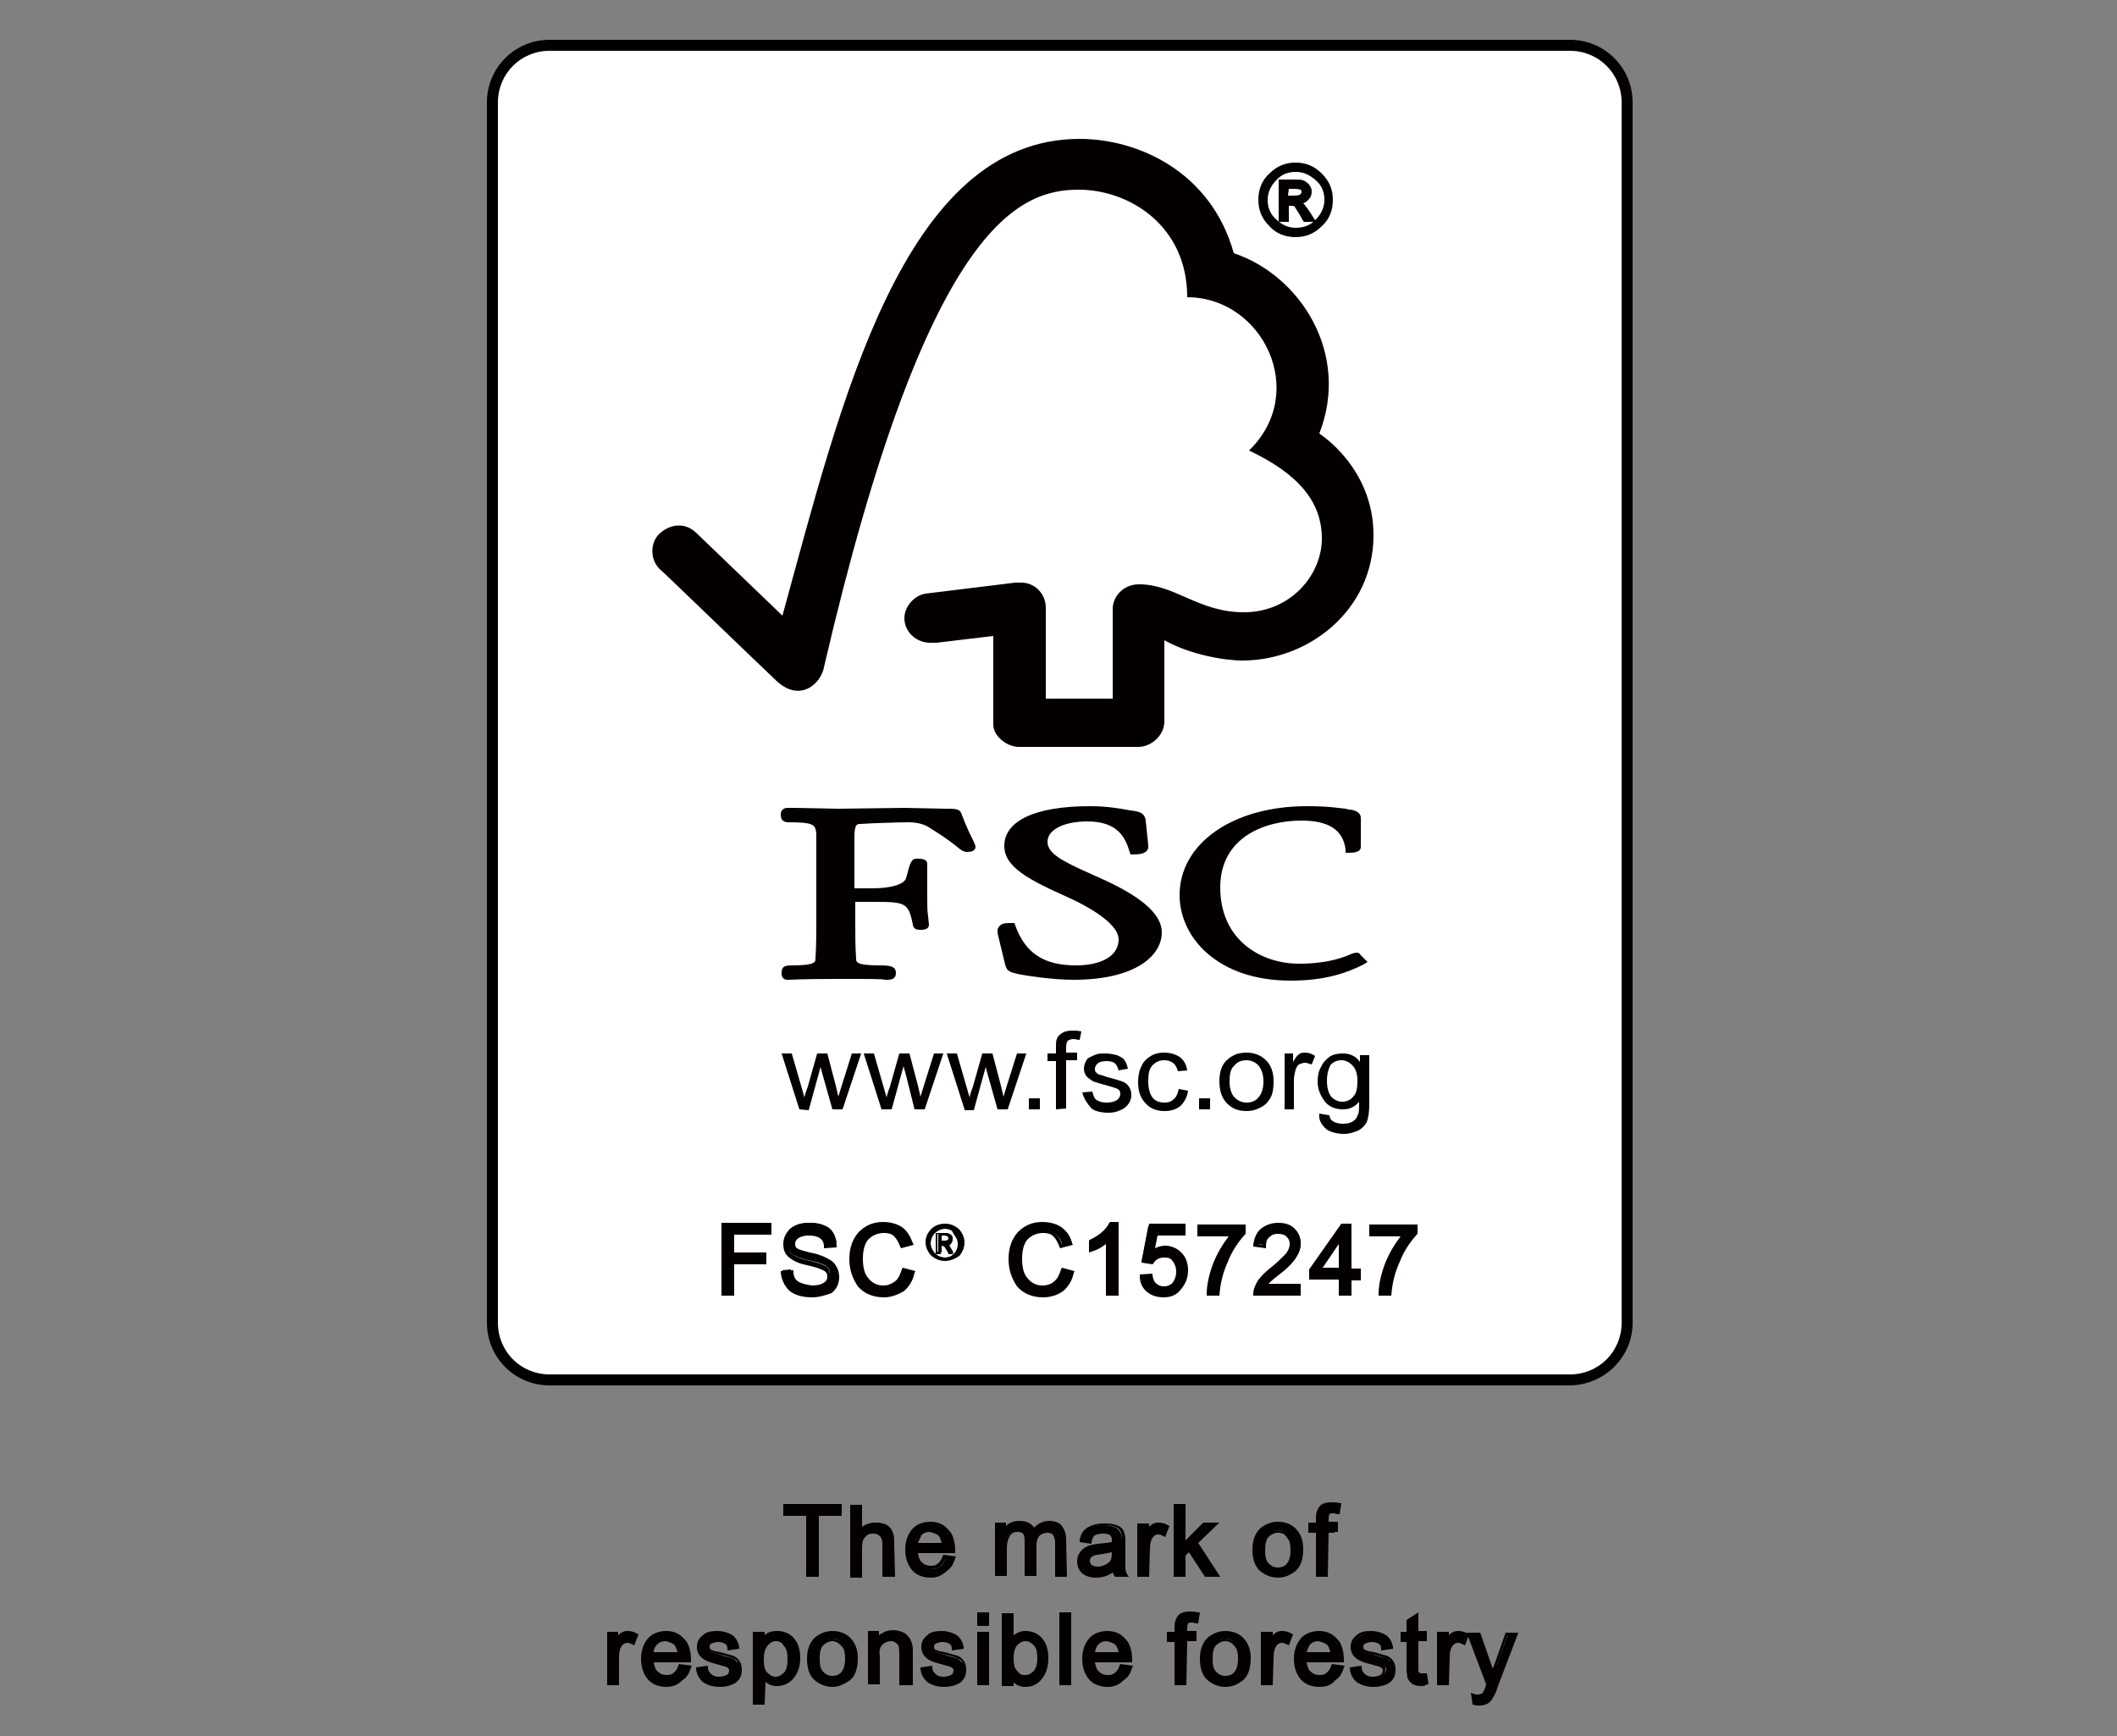 <?xml version="1.0" encoding="utf-8"?>
<!-- Generator: Adobe Illustrator 27.7.0, SVG Export Plug-In . SVG Version: 6.00 Build 0)  -->
<svg version="1.1" id="レイヤー_1" xmlns="http://www.w3.org/2000/svg" xmlns:xlink="http://www.w3.org/1999/xlink" x="0px"
	 y="0px" width="250px" height="205px" viewBox="0 0 250 205" style="enable-background:new 0 0 250 205;" xml:space="preserve">
<rect x="0" y="0" width="250" height="205" fill="#808080" stroke="none"/>
<style type="text/css">
	.st0{fill:#FFFFFF;}
	.st1{fill:#040000;}
</style>
<g>
	<path class="st0" d="M64.9,5.4h120.5c3.7,0,6.8,3,6.8,6.8v144.1c0,3.7-3,6.8-6.8,6.8H64.9c-3.7,0-6.8-3-6.8-6.8V12.1
		C58.1,8.4,61.1,5.4,64.9,5.4z"/>
	<path class="st1" d="M185.3,163.6H64.9c-4.1,0-7.4-3.3-7.4-7.4V12.1c0-4.1,3.3-7.4,7.4-7.4h120.5c4.1,0,7.4,3.3,7.4,7.4v144.1
		C192.8,160.3,189.4,163.6,185.3,163.6z M64.9,6c-3.4,0-6.1,2.7-6.1,6.1v144.1c0,3.4,2.7,6.1,6.1,6.1h120.5c3.4,0,6.1-2.7,6.1-6.1
		V12.1c0-3.4-2.7-6.1-6.1-6.1C185.4,6,64.9,6,64.9,6z"/>
	<path class="st1" d="M94.4,131l-2.1-6.6h1.2l1.1,3.8l0.4,1.4c0-0.1,0.1-0.5,0.4-1.3l1.1-3.9h1.2l1,3.8l0.3,1.3l0.4-1.3l1.2-3.8h1.1
		l-2.2,6.6h-1.2l-1.1-3.9l-0.3-1.1l-1.4,5.1L94.4,131L94.4,131z"/>
	<path class="st1" d="M104.1,131l-2.1-6.6h1.2l1.1,3.8l0.4,1.4c0-0.1,0.1-0.5,0.4-1.3l1.1-3.9h1.2l1,3.8l0.3,1.3l0.4-1.3l1.2-3.8
		h1.1l-2.2,6.6H108l-1-4l-0.3-1.1l-1.4,5.1H104.1z"/>
	<path class="st1" d="M113.9,131l-2.1-6.6h1.2l1.1,3.8l0.4,1.4c0-0.1,0.1-0.5,0.4-1.3l1.1-3.9h1.2l1,3.8l0.3,1.3l0.4-1.3l1.2-3.8
		h1.1L119,131h-1.2l-1.1-3.9l-0.3-1.1l-1.4,5.1h-1.1V131z"/>
	<rect x="121.5" y="129.7" class="st1" width="1.3" height="1.3"/>
	<path class="st1" d="M124.7,131v-5.7h-1v-0.9h1v-0.7c0-0.4,0-0.8,0.1-1c0.1-0.3,0.3-0.5,0.6-0.7c0.3-0.2,0.7-0.3,1.2-0.3
		c0.3,0,0.7,0,1.1,0.1l-0.2,1c-0.2,0-0.5-0.1-0.7-0.1c-0.3,0-0.6,0.1-0.7,0.2s-0.2,0.4-0.2,0.8v0.6h1.3v0.9h-1.3v5.7L124.7,131
		L124.7,131z"/>
	<path class="st1" d="M127.8,129l1.2-0.1c0.1,0.4,0.2,0.8,0.5,1s0.7,0.3,1.2,0.3s0.9-0.1,1.2-0.3c0.3-0.2,0.4-0.5,0.4-0.7
		c0-0.3-0.1-0.5-0.3-0.6c-0.2-0.1-0.5-0.2-1.2-0.4c-0.8-0.2-1.4-0.4-1.7-0.5c-0.3-0.2-0.6-0.4-0.8-0.6c-0.2-0.3-0.3-0.6-0.3-0.9
		s0.1-0.6,0.2-0.8c0.1-0.3,0.3-0.5,0.6-0.6c0.2-0.1,0.4-0.2,0.7-0.3c0.3-0.1,0.6-0.1,1-0.1c0.5,0,1,0.1,1.4,0.2
		c0.4,0.2,0.7,0.3,0.9,0.6c0.2,0.3,0.3,0.6,0.4,1l-1.1,0.2c-0.1-0.3-0.2-0.6-0.4-0.8c-0.2-0.2-0.6-0.3-1-0.3c-0.5,0-0.9,0.1-1.1,0.3
		c-0.2,0.2-0.3,0.4-0.3,0.6c0,0.1,0,0.3,0.1,0.4c0.1,0.1,0.2,0.2,0.4,0.3c0.1,0,0.4,0.1,1,0.3c0.8,0.2,1.4,0.4,1.7,0.5
		s0.6,0.3,0.8,0.6c0.2,0.3,0.3,0.6,0.3,1s-0.1,0.7-0.3,1c-0.2,0.3-0.5,0.6-1,0.8c-0.4,0.2-0.9,0.3-1.4,0.3c-0.9,0-1.6-0.2-2-0.5
		C128.3,130.2,128,129.7,127.8,129z"/>
	<path class="st1" d="M139.2,128.6l1.1,0.2c-0.1,0.7-0.4,1.3-0.9,1.8c-0.5,0.4-1.1,0.6-1.9,0.6c-0.9,0-1.7-0.3-2.2-0.9
		c-0.6-0.6-0.9-1.4-0.9-2.5c0-0.7,0.1-1.3,0.4-1.9c0.2-0.5,0.6-0.9,1.1-1.2c0.5-0.3,1-0.4,1.6-0.4c0.7,0,1.3,0.2,1.8,0.5
		c0.5,0.4,0.8,0.9,0.9,1.6l-1.1,0.1c-0.1-0.4-0.3-0.8-0.6-1c-0.3-0.2-0.6-0.3-1-0.3c-0.6,0-1,0.2-1.4,0.6c-0.4,0.4-0.5,1-0.5,1.9
		c0,0.9,0.2,1.5,0.5,1.9c0.3,0.4,0.8,0.6,1.4,0.6c0.5,0,0.8-0.1,1.1-0.4C138.9,129.6,139.1,129.1,139.2,128.6z"/>
	<rect x="141.6" y="129.7" class="st1" width="1.3" height="1.3"/>
	<path class="st1" d="M145.2,127.7c0,0.8,0.2,1.5,0.6,1.9c0.4,0.4,0.9,0.6,1.4,0.6c0.6,0,1.1-0.2,1.4-0.6c0.4-0.4,0.6-1.1,0.6-1.9
		c0-0.8-0.2-1.4-0.6-1.9c-0.4-0.4-0.9-0.6-1.4-0.6c-0.6,0-1.1,0.2-1.4,0.6C145.3,126.2,145.2,126.9,145.2,127.7z M144,127.7
		c0-1.2,0.3-2.1,1.1-2.7c0.6-0.5,1.3-0.7,2.1-0.7c0.9,0,1.7,0.3,2.3,0.9s0.9,1.4,0.9,2.5c0,0.8-0.1,1.5-0.4,2s-0.7,0.9-1.2,1.1
		c-0.5,0.3-1.1,0.4-1.6,0.4c-1,0-1.7-0.3-2.3-0.9C144.3,129.7,144,128.8,144,127.7z"/>
	<path class="st1" d="M151.7,131v-6.6h1v1c0.3-0.5,0.5-0.8,0.7-0.9c0.2-0.2,0.5-0.2,0.7-0.2c0.4,0,0.8,0.1,1.2,0.4l-0.4,1
		c-0.3-0.1-0.6-0.2-0.8-0.2c-0.2,0-0.5,0.1-0.7,0.2c-0.2,0.1-0.3,0.4-0.4,0.6c-0.1,0.4-0.2,0.8-0.2,1.3v3.4H151.7L151.7,131z"/>
	<path class="st1" d="M156.7,127.6c0,0.9,0.2,1.5,0.5,1.9c0.4,0.4,0.8,0.6,1.3,0.6s1-0.2,1.3-0.6c0.4-0.4,0.5-1,0.5-1.9
		c0-0.8-0.2-1.4-0.6-1.8c-0.4-0.4-0.8-0.6-1.3-0.6s-1,0.2-1.3,0.6C156.9,126.2,156.7,126.8,156.7,127.6z M155.8,131.5l1.2,0.2
		c0,0.3,0.2,0.6,0.4,0.7c0.3,0.2,0.7,0.3,1.2,0.3s0.9-0.1,1.2-0.3c0.3-0.2,0.5-0.5,0.6-0.9c0.1-0.2,0.1-0.7,0.1-1.4
		c-0.5,0.6-1.1,0.9-1.9,0.9c-0.9,0-1.7-0.3-2.2-1s-0.8-1.4-0.8-2.3c0-0.6,0.1-1.2,0.4-1.7c0.2-0.5,0.6-0.9,1-1.2
		c0.4-0.3,1-0.4,1.6-0.4c0.8,0,1.5,0.3,2,1v-0.8h1.1v5.7c0,1-0.1,1.7-0.3,2.2c-0.2,0.4-0.6,0.8-1,1c-0.5,0.2-1,0.4-1.7,0.4
		c-0.8,0-1.5-0.2-2-0.5C156,132.8,155.7,132.2,155.8,131.5z"/>
	<path class="st1" d="M127.5,16.4c-20.9,0-28.2,31.2-35.1,56.3C89.9,70.3,82.3,63,82.3,63c-1.5-1.5-3.3-1-4.4,0s-1.2,3,0,4.2
		c0.1,0,10.3,9.9,13.9,13.3c1,0.9,2.4,1.5,3.8,0.7c1.5-0.9,1.7-2.4,1.7-2.4c12.2-52.5,23.1-56.4,30.1-56.4c5.9,0,12.8,4.2,12.8,12.7
		c8.9,0,14.4,11.2,7.3,18.1c5.9,2.8,8.6,6.1,8.6,10.4s-3.7,8.7-9.2,8.7c-5.4,0-8.1-3.3-12.4-3.3c-1.9,0-3.1,1.5-3.1,2.9v10.6h-7.9
		V71.8c0-1.7-1.3-3-2.9-3h-0.7l-10.6,1.3c-1.3,0.2-2.5,1.5-2.5,2.9c0,1.6,1.4,3,3.3,2.9c0.2,0,0.6,0,0.5,0l6.7-0.8
		c0,0,0,10.4,0,10.5c0,1.3,1.6,2.6,3,2.6h14.1c1.6,0,3.1-1.4,3.1-3v-9.6c3,1.7,7.1,2.4,9.2,2.4c7.9,0,15.5-6,15.5-14.8
		c0-8-6.4-12-6.4-12c3.7-9.5-2.3-18.7-10.1-21.3C143,20.2,134.3,16.4,127.5,16.4z"/>
	<path class="st1" d="M118.6,99.9c0,2.5,2.9,4,7.6,6.1c3.7,1.7,5.9,3.5,5.9,4.9c0,2.3-2.6,3.1-5,3.1c-3.8,0-6-1.4-7.2-4.7l-0.1-0.3
		h-0.3c-0.7,0-1.2,0-1.5,0.4c-0.3,0.3-0.2,0.8-0.1,1.2l0.8,3.3c0.2,0.8,0.5,0.9,1.9,1.2c0.6,0.1,3.6,0.6,6.2,0.6
		c7.2,0,10.4-2.8,10.4-5.6c0-2-2.1-4-6.6-6.1l-2-0.9c-3.1-1.4-4.9-2.3-4.9-3.7c0-1.4,1.9-2.4,4.7-2.4c3.6,0,4.5,1.9,5,3.6l0.1,0.3
		h0.3c0.8,0,1.3-0.1,1.6-0.4c0.2-0.2,0.2-0.4,0.2-0.7l-0.3-2.9c-0.1-0.9-0.8-1.1-1.8-1.2c-1.2-0.2-2.6-0.5-4.8-0.5
		C122.3,95.2,118.6,96.9,118.6,99.9z"/>
	<path class="st1" d="M139.3,105.7c0,5,4.5,10.1,13.1,10.1c4.3,0,6.8-1,8.6-1.9l0.5-0.3l-0.8-0.8l0,0c-0.2-0.3-0.3-0.3-0.6-0.3
		l-0.4,0.1c-0.7,0.3-2.6,1.2-6.3,1.2c-4.5,0-9.3-2.8-9.3-9c0-5.9,5.2-7.9,9.6-7.9c3.2,0,4.9,1.1,5.2,3.4v0.4h0.4
		c0.4,0,1.4,0,1.4-0.7v-3.4c0-0.8-1-1-1.4-1l-0.4-0.1c-1-0.1-2-0.3-4.6-0.3C145.6,95.2,139.3,99.6,139.3,105.7z"/>
	<path class="st1" d="M106.8,95.4L99,95.5l-5.2-0.1H93c-0.5,0-0.8,0.3-0.8,0.8c0,0.2,0,0.9,0.9,0.9c3.1,0,3.2,0.3,3.3,1.4v0.7v3.1
		v6.6c0,1.1,0,2.8-0.1,4.3c0,0.4,0,0.8-2.8,0.8c-0.8,0-1.2,0.1-1.2,0.9c0,0.2,0,0.8,0.7,0.8h0.2c0.3,0,1.2-0.1,5.5-0.1
		c4.6,0,5.5,0,5.8,0.1h0.2c0.6,0,1.1-0.1,1.1-0.8c0-0.8-0.7-0.9-1.9-0.9c-2.8,0-2.8-0.4-2.8-0.8c-0.1-1.3-0.1-3-0.1-4.3
		c0,0,0-1.8,0-2.4c0.6,0,2.3,0,2.3,0c3.6,0,4,0.1,4.5,2.7c0.1,0.6,0.6,0.6,1,0.6c0.8,0,0.9-0.4,0.9-0.6l-0.1-1
		c-0.1-0.6-0.1-1.3-0.1-2.2v-4c0-0.6-0.8-0.6-1.2-0.6c-0.7,0-0.8,0.4-1.3,2.3c-0.2,0.7-1.7,1.2-4,1.2c0,0-1.5,0-2.1,0c0-0.7,0-6,0-6
		c0-1.6,0.3-1.6,0.7-1.6c1.4-0.1,4.7-0.2,5.7-0.2c0.9,0,1.8,0.2,2.4,0.6c1.8,1.1,2.7,1.8,3.2,2.2c0.5,0.4,0.8,0.7,1.3,0.7
		c0.2,0,1,0,1-0.6c0-0.2-0.1-0.3-0.3-0.8c-0.3-0.6-0.8-1.6-1.4-3.2c-0.2-0.5-0.8-0.5-1.8-0.5L106.8,95.4z"/>
	<path class="st1" d="M151.9,23.4h0.9c0.4,0,0.7-0.1,0.9-0.2c0.2-0.1,0.2-0.3,0.2-0.5s-0.1-0.4-0.2-0.5c-0.2-0.1-0.5-0.2-0.9-0.2
		H152v1.4H151.9z M154.9,25.9H154c-0.6-1-0.9-1.6-1.1-1.7c-0.2-0.1-0.4-0.2-0.6-0.2h-0.4v1.9h-0.7v-4.5h1.6c0.5,0,0.8,0,1.1,0.1
		c0.3,0.1,0.5,0.2,0.6,0.4c0.2,0.2,0.2,0.4,0.2,0.7c0,0.3-0.1,0.6-0.3,0.8c-0.2,0.3-0.5,0.4-1,0.4l0,0c0.3,0.1,0.6,0.4,1.1,1.1
		L154.9,25.9z M153,27.1c1,0,1.8-0.3,2.5-1s1-1.5,1-2.5s-0.3-1.8-1-2.5s-1.5-1-2.5-1s-1.8,0.3-2.5,1s-1,1.5-1,2.5s0.3,1.8,1,2.5
		C151.2,26.7,152,27.1,153,27.1z M153,19.4c1.1,0,2.1,0.4,3,1.2c0.8,0.8,1.2,1.8,1.2,3s-0.4,2.1-1.2,3c-0.8,0.8-1.8,1.2-3,1.2
		s-2.1-0.4-3-1.2c-0.8-0.8-1.2-1.8-1.2-3s0.4-2.1,1.2-3C150.8,19.8,151.8,19.4,153,19.4z"/>
	<path class="st1" d="M153,28c-1.2,0-2.3-0.4-3.1-1.3c-0.9-0.9-1.3-1.9-1.3-3.1s0.4-2.3,1.3-3.1c0.9-0.9,1.9-1.3,3.1-1.3l0,0
		c1.2,0,2.2,0.4,3.1,1.3c0.9,0.9,1.3,1.9,1.3,3.1s-0.4,2.3-1.3,3.1C155.2,27.6,154.2,28,153,28z M153,19.6c-1.1,0-2,0.4-2.8,1.2
		c-0.8,0.8-1.2,1.7-1.2,2.8c0,1.1,0.4,2,1.2,2.8s1.7,1.2,2.8,1.2s2-0.4,2.8-1.2c0.8-0.8,1.2-1.7,1.2-2.8c0-1.1-0.4-2-1.2-2.8
		C155,20,154.1,19.6,153,19.6z M153,27.3L153,27.3c-1,0-1.9-0.4-2.6-1.1c-0.7-0.7-1.1-1.6-1.1-2.6s0.4-1.9,1.1-2.6
		c0.7-0.7,1.6-1.1,2.6-1.1s1.9,0.4,2.6,1.1c0.7,0.7,1.1,1.6,1.1,2.6s-0.4,1.9-1.1,2.6C154.9,26.9,154,27.3,153,27.3z M153,20.3
		c-0.9,0-1.7,0.3-2.3,1c-0.6,0.6-1,1.4-1,2.3s0.3,1.7,1,2.3c0.6,0.6,1.4,1,2.3,1c0.8,0,1.5-0.2,2.1-0.7H154l-0.1-0.1
		c-0.7-1.3-1-1.6-1-1.7c-0.1-0.1-0.3-0.1-0.5-0.1h-0.2v1.9H151v-5h1.8c0.5,0,0.9,0,1.1,0.1c0.3,0.1,0.5,0.3,0.7,0.5
		c0.2,0.3,0.3,0.5,0.3,0.8c0,0.4-0.1,0.7-0.4,1c-0.2,0.2-0.3,0.3-0.6,0.4c0.2,0.2,0.4,0.5,0.7,0.9l0.7,1.1c0,0,0,0,0.1-0.1
		c0.6-0.6,1-1.4,1-2.3s-0.3-1.7-1-2.3C154.6,20.6,153.9,20.3,153,20.3z M154.2,25.7h0.4l-0.3-0.5c-0.5-0.9-0.8-1-0.9-1h-0.1
		C153.3,24.3,153.6,24.6,154.2,25.7z M151.4,25.7h0.3v-1.9h0.7c0.3,0,0.6,0.1,0.8,0.2l0,0v-0.4h0.2c0.4,0,0.6-0.1,0.8-0.3
		c0.2-0.2,0.3-0.4,0.3-0.7c0-0.2-0.1-0.4-0.2-0.6c-0.1-0.2-0.3-0.3-0.5-0.3c-0.2-0.1-0.6-0.1-1-0.1h-1.3v4.1H151.4z M152.8,23.6
		h-1.1v-1.8h1.1c0.5,0,0.9,0.1,1.1,0.2c0.2,0.2,0.3,0.4,0.3,0.7c0,0.3-0.1,0.5-0.3,0.7C153.5,23.5,153.2,23.6,152.8,23.6z
		 M152.1,23.1h0.7c0.5,0,0.7-0.1,0.7-0.1c0.1-0.1,0.2-0.2,0.2-0.3c0-0.1,0-0.2-0.1-0.3c-0.1,0-0.2-0.1-0.8-0.1h-0.6L152.1,23.1
		L152.1,23.1z"/>
	<polygon class="st1" points="90.9,145.6 86.5,145.6 86.5,148.1 90.3,148.1 90.3,149.1 86.5,149.1 86.5,152.8 85.4,152.8 
		85.4,144.7 90.9,144.7 	"/>
	<path class="st1" d="M86.7,153h-1.5v-8.6h5.9v1.4h-4.4v2.1h3.8v1.4h-3.8V153z M85.6,152.6h0.6v-3.7H90v-0.5h-3.8v-3h4.4v-0.5h-5.1
		L85.6,152.6L85.6,152.6z"/>
	<path class="st1" d="M97.6,147c0-0.5-0.2-0.9-0.6-1.2c-0.3-0.3-0.8-0.4-1.4-0.4s-1,0.1-1.4,0.3c-0.3,0.2-0.5,0.5-0.5,0.9
		s0.1,0.6,0.4,0.8c0.3,0.2,0.8,0.3,1.5,0.5c0.7,0.1,1.2,0.3,1.7,0.5c0.4,0.2,0.8,0.4,1.1,0.7c0.3,0.3,0.5,0.8,0.5,1.3
		c0,0.7-0.3,1.3-0.8,1.7c-0.6,0.5-1.3,0.7-2.2,0.7c-1.1,0-2-0.3-2.6-0.8c-0.6-0.5-0.9-1.2-0.9-2l1-0.1c0,0.7,0.3,1.1,0.8,1.4
		c0.5,0.3,1,0.4,1.7,0.5c0.6,0,1.1-0.1,1.5-0.4c0.4-0.2,0.6-0.6,0.6-1s-0.2-0.8-0.6-1c-0.4-0.2-1-0.4-2-0.6c-0.9-0.2-1.6-0.5-2-0.8
		c-0.4-0.4-0.6-0.8-0.6-1.4c0-0.7,0.3-1.2,0.8-1.6c0.5-0.4,1.2-0.6,2.1-0.6c0.9,0,1.6,0.2,2.2,0.6c0.5,0.4,0.8,1,0.9,1.8L97.6,147z"
		/>
	<path class="st1" d="M95.9,153.2c-1.2,0-2.1-0.3-2.7-0.8c-0.6-0.6-0.9-1.3-1-2.1v-0.2l1.5-0.1v0.2c0,0.6,0.3,1,0.7,1.3
		s0.9,0.4,1.5,0.4s1-0.1,1.3-0.3c0.3-0.2,0.5-0.5,0.5-0.8c0-0.4-0.1-0.6-0.5-0.8c-0.4-0.2-1-0.4-1.9-0.6c-1-0.2-1.6-0.5-2.1-0.9
		s-0.7-0.9-0.7-1.6c0-0.7,0.3-1.3,0.8-1.8c0.6-0.5,1.3-0.7,2.2-0.7c1,0,1.7,0.2,2.3,0.7c0.6,0.5,0.9,1.1,1,2v0.2l-1.5,0.1v-0.2
		c0-0.5-0.2-0.8-0.5-1c-0.3-0.2-0.7-0.3-1.3-0.3c-0.5,0-0.9,0.1-1.2,0.3c-0.3,0.2-0.4,0.4-0.4,0.7s0.1,0.5,0.3,0.6
		c0.2,0.2,0.7,0.3,1.5,0.5c0.7,0.1,1.2,0.3,1.7,0.5s0.9,0.4,1.2,0.8c0.3,0.4,0.5,0.9,0.5,1.5c0,0.8-0.3,1.4-0.9,1.9
		C97.6,152.9,96.8,153.2,95.9,153.2z M92.6,150.4c0.1,0.7,0.3,1.2,0.8,1.6c0.5,0.5,1.3,0.7,2.4,0.7c0.8,0,1.5-0.2,2-0.6
		c0.5-0.4,0.8-0.9,0.8-1.6c0-0.5-0.1-0.9-0.4-1.2s-0.6-0.5-1-0.7s-1-0.3-1.6-0.4c-0.8-0.2-1.3-0.4-1.6-0.5c-0.3-0.2-0.5-0.5-0.5-1
		s0.2-0.9,0.6-1.1c0.4-0.2,0.9-0.3,1.5-0.3c0.7,0,1.2,0.2,1.6,0.4c0.3,0.3,0.5,0.6,0.6,1.1h0.6c-0.1-0.6-0.3-1.1-0.8-1.4
		c-0.5-0.4-1.2-0.6-2-0.6c-0.8,0-1.5,0.2-2,0.6c-0.5,0.4-0.7,0.9-0.7,1.4s0.2,0.9,0.5,1.2c0.4,0.3,1,0.6,1.9,0.8s1.6,0.4,2,0.6
		c0.5,0.2,0.7,0.6,0.7,1.2c0,0.5-0.2,0.9-0.7,1.2c-0.4,0.3-0.9,0.4-1.6,0.4s-1.3-0.2-1.8-0.5s-0.7-0.8-0.8-1.4L92.6,150.4z"/>
	<path class="st1" d="M107.7,150.2c-0.2,0.9-0.7,1.6-1.2,2c-0.6,0.4-1.3,0.7-2.1,0.7c-1.3,0-2.3-0.4-2.9-1.3c-0.6-0.8-0.9-1.8-0.9-3
		c0-1.3,0.4-2.3,1.1-3.1c0.7-0.7,1.6-1.1,2.8-1.1c0.8,0,1.5,0.2,2,0.6c0.6,0.4,1,1,1.2,1.8l-1.1,0.3c-0.2-0.6-0.4-1-0.8-1.3
		c-0.4-0.3-0.8-0.4-1.4-0.4c-0.9,0-1.6,0.3-2,0.9c-0.5,0.6-0.7,1.4-0.7,2.4c0,1.1,0.2,2,0.7,2.5c0.5,0.6,1.1,0.8,1.9,0.8
		c0.6,0,1.2-0.2,1.6-0.5c0.4-0.3,0.7-0.9,0.8-1.6L107.7,150.2z"/>
	<path class="st1" d="M104.4,153.2c-1.4,0-2.4-0.5-3.1-1.3c-0.6-0.9-1-1.9-1-3.2c0-1.4,0.4-2.4,1.1-3.2c0.8-0.8,1.7-1.2,2.9-1.2
		c0.8,0,1.6,0.2,2.2,0.6c0.6,0.4,1,1.1,1.3,1.9l0.1,0.2l-1.5,0.4l-0.1-0.2c-0.2-0.5-0.4-0.9-0.7-1.2c-0.3-0.3-0.7-0.4-1.2-0.4
		c-0.8,0-1.4,0.3-1.9,0.8c-0.4,0.5-0.6,1.3-0.6,2.2c0,1.1,0.2,1.9,0.7,2.4c0.4,0.5,1,0.8,1.7,0.8c0.6,0,1-0.2,1.4-0.5
		s0.6-0.8,0.8-1.4l0.1-0.2l1.5,0.4l-0.1,0.2c-0.2,1-0.7,1.7-1.3,2.2C106,152.9,105.2,153.2,104.4,153.2z M104.4,144.7
		c-1.1,0-1.9,0.3-2.6,1s-1,1.7-1,2.9c0,1.1,0.3,2.1,0.9,2.9c0.6,0.8,1.5,1.2,2.7,1.2c0.8,0,1.4-0.2,2-0.6c0.5-0.4,0.9-1,1.1-1.7
		l-0.6-0.2c-0.2,0.6-0.5,1.1-0.9,1.5c-0.4,0.4-1,0.6-1.7,0.6c-0.8,0-1.5-0.3-2.1-0.9c-0.5-0.6-0.8-1.5-0.8-2.7c0-1,0.2-1.9,0.7-2.5
		s1.2-1,2.2-1c0.6,0,1.1,0.2,1.5,0.5c0.4,0.3,0.6,0.7,0.8,1.2l0.6-0.1c-0.2-0.6-0.6-1.1-1-1.4C105.8,144.9,105.1,144.7,104.4,144.7z
		"/>
	<path class="st1" d="M111.1,146.6h0.4c0.2,0,0.3,0,0.4-0.1s0.1-0.1,0.1-0.3c0-0.1,0-0.2-0.1-0.2c-0.1-0.1-0.2-0.1-0.5-0.1H111
		L111.1,146.6L111.1,146.6z M112.6,147.9h-0.4c-0.3-0.5-0.5-0.8-0.5-0.9c-0.1-0.1-0.2-0.1-0.3-0.1h-0.2v1h-0.4v-2.3h0.8
		c0.2,0,0.4,0,0.5,0.1c0.1,0,0.2,0.1,0.3,0.2c0.1,0.1,0.1,0.2,0.1,0.3c0,0.2-0.1,0.3-0.2,0.4c-0.1,0.1-0.3,0.2-0.5,0.2l0,0
		c0.1,0,0.3,0.2,0.5,0.6L112.6,147.9z M111.6,148.5c0.5,0,0.9-0.2,1.2-0.5c0.3-0.3,0.5-0.8,0.5-1.2c0-0.5-0.2-0.9-0.5-1.2
		c-0.3-0.3-0.8-0.5-1.2-0.5c-0.5,0-0.9,0.2-1.2,0.5c-0.3,0.3-0.5,0.8-0.5,1.2c0,0.5,0.2,0.9,0.5,1.2
		C110.7,148.3,111.1,148.5,111.6,148.5z M111.6,144.6c0.6,0,1.1,0.2,1.5,0.6c0.4,0.4,0.6,0.9,0.6,1.5s-0.2,1.1-0.6,1.5
		s-0.9,0.6-1.5,0.6s-1.1-0.2-1.5-0.6c-0.4-0.4-0.6-0.9-0.6-1.5s0.2-1.1,0.6-1.5C110.5,144.8,111,144.6,111.6,144.6z"/>
	<path class="st1" d="M111.6,148.9c-0.6,0-1.1-0.2-1.6-0.6c-0.4-0.4-0.7-1-0.7-1.6s0.2-1.1,0.7-1.6c0.4-0.4,1-0.6,1.6-0.6l0,0
		c0.6,0,1.1,0.2,1.6,0.6c0.4,0.4,0.7,1,0.7,1.6s-0.2,1.1-0.6,1.6C112.7,148.7,112.2,148.9,111.6,148.9z M111.6,144.7
		c-0.5,0-1,0.2-1.4,0.6c-0.4,0.4-0.6,0.9-0.6,1.4c0,0.6,0.2,1,0.6,1.4c0.4,0.4,0.9,0.6,1.4,0.6s1-0.2,1.4-0.6
		c0.4-0.4,0.6-0.9,0.6-1.4s-0.2-1-0.6-1.4C112.6,144.9,112.1,144.7,111.6,144.7z M111.6,148.6L111.6,148.6c-0.5,0-1-0.2-1.3-0.6
		c-0.4-0.4-0.5-0.8-0.5-1.3s0.2-1,0.5-1.3c0.4-0.4,0.8-0.5,1.3-0.5s1,0.2,1.3,0.5c0.4,0.4,0.5,0.8,0.5,1.3s-0.2,1-0.5,1.3
		C112.6,148.4,112.1,148.6,111.6,148.6z M111.6,145.1c-0.5,0-0.8,0.2-1.2,0.5c-0.3,0.3-0.5,0.7-0.5,1.2s0.2,0.8,0.5,1.2
		c0.3,0.3,0.7,0.5,1.2,0.5c0.4,0,0.7-0.1,1-0.4H112V148c-0.4-0.7-0.5-0.8-0.5-0.8c-0.1,0-0.2-0.1-0.3-0.1h-0.1v1h-0.6v-2.5h0.9
		c0.2,0,0.4,0,0.6,0.1c0.2,0,0.3,0.1,0.4,0.3c0.1,0.1,0.1,0.3,0.1,0.4c0,0.2-0.1,0.3-0.2,0.5c-0.1,0.1-0.2,0.2-0.3,0.2
		c0.1,0.1,0.2,0.3,0.3,0.5l0.3,0.5l0,0c0.3-0.3,0.5-0.7,0.5-1.2s-0.2-0.8-0.5-1.2C112.4,145.2,112.1,145.1,111.6,145.1z
		 M112.2,147.8h0.2l-0.2-0.3c-0.3-0.4-0.4-0.5-0.5-0.5h-0.1C111.8,147,111.9,147.2,112.2,147.8z M110.8,147.8L110.8,147.8l0.1-1h0.3
		c0.2,0,0.3,0,0.4,0.1l0,0v-0.2h0.1c0.2,0,0.3-0.1,0.4-0.2c0.1-0.1,0.1-0.2,0.1-0.3s0-0.2-0.1-0.3s-0.1-0.1-0.2-0.2
		c-0.1,0-0.3,0-0.5,0h-0.7v2.1H110.8z M111.5,146.7h-0.6v-0.9h0.5c0.3,0,0.4,0,0.5,0.1s0.2,0.2,0.2,0.3s-0.1,0.3-0.2,0.3
		C111.9,146.7,111.7,146.7,111.5,146.7z M111.2,146.5h0.3c0.2,0,0.3,0,0.4-0.1c0.1,0,0.1-0.1,0.1-0.2c0-0.1,0-0.1-0.1-0.2
		c0,0-0.1-0.1-0.4-0.1h-0.3V146.5z"/>
	<path class="st1" d="M126.6,150.2c-0.2,0.9-0.7,1.6-1.2,2c-0.6,0.4-1.3,0.7-2.1,0.7c-1.3,0-2.3-0.4-2.9-1.3c-0.6-0.8-0.9-1.8-0.9-3
		c0-1.3,0.4-2.3,1.1-3.1c0.7-0.7,1.6-1.1,2.8-1.1c0.8,0,1.5,0.2,2,0.6c0.6,0.4,1,1,1.2,1.8l-1.1,0.3c-0.2-0.6-0.4-1-0.8-1.3
		s-0.8-0.4-1.4-0.4c-0.9,0-1.6,0.3-2,0.9c-0.5,0.6-0.7,1.4-0.7,2.4c0,1.1,0.2,2,0.7,2.5c0.5,0.6,1.1,0.8,1.9,0.8
		c0.6,0,1.2-0.2,1.6-0.5s0.7-0.9,0.8-1.6L126.6,150.2z"/>
	<path class="st1" d="M123.2,153.2c-1.4,0-2.4-0.5-3.1-1.3c-0.6-0.9-1-1.9-1-3.2c0-1.4,0.4-2.4,1.1-3.2c0.8-0.8,1.7-1.2,2.9-1.2
		c0.8,0,1.6,0.2,2.2,0.6c0.6,0.4,1,1.1,1.3,1.9l0.1,0.2l-1.5,0.4l-0.1-0.2c-0.2-0.5-0.4-0.9-0.7-1.2c-0.3-0.3-0.7-0.4-1.2-0.4
		c-0.8,0-1.4,0.3-1.9,0.8c-0.4,0.5-0.6,1.3-0.6,2.2c0,1.1,0.2,1.9,0.7,2.4c0.4,0.5,1,0.8,1.7,0.8c0.6,0,1.1-0.2,1.4-0.5
		c0.4-0.3,0.6-0.8,0.8-1.4l0.1-0.2l1.5,0.4l-0.1,0.2c-0.2,1-0.7,1.7-1.3,2.2C124.9,152.9,124.1,153.2,123.2,153.2z M123.2,144.7
		c-1.1,0-1.9,0.4-2.6,1c-0.7,0.7-1,1.7-1,2.9c0,1.1,0.3,2.1,0.9,2.9c0.6,0.8,1.5,1.2,2.7,1.2c0.8,0,1.4-0.2,2-0.6
		c0.5-0.4,0.9-1,1.1-1.7l-0.6-0.2c-0.2,0.6-0.5,1.1-0.9,1.5s-1,0.6-1.7,0.6c-0.8,0-1.5-0.3-2.1-0.9c-0.5-0.6-0.8-1.5-0.8-2.7
		c0-1,0.2-1.9,0.7-2.5s1.2-1,2.2-1c0.6,0,1.1,0.2,1.5,0.5s0.6,0.7,0.8,1.2l0.6-0.1c-0.2-0.6-0.6-1.1-1-1.4
		C124.6,144.9,124,144.7,123.2,144.7z"/>
	<path class="st1" d="M131.8,152.8h-1v-6.4c-0.5,0.5-1.2,0.9-2,1.2v-1c1.2-0.6,1.9-1.2,2.4-2.1h0.7L131.8,152.8L131.8,152.8z"/>
	<path class="st1" d="M132,153h-1.4v-6.1c-0.5,0.4-1,0.7-1.7,0.9l-0.3,0.1v-1.4l0.1-0.1c1.1-0.5,1.9-1.2,2.3-2l0.1-0.1h1v8.7H132z
		 M131,152.6h0.6v-7.7h-0.3c-0.4,0.8-1.2,1.4-2.3,2v0.5c0.7-0.3,1.2-0.6,1.6-1l0.4-0.4C131,146,131,152.6,131,152.6z"/>
	<path class="st1" d="M136.1,147.9c0.5-0.3,1-0.5,1.5-0.5c0.7,0,1.3,0.2,1.8,0.7s0.8,1.1,0.8,1.9c0,0.8-0.3,1.5-0.8,2.1
		s-1.2,0.8-2,0.9c-0.7,0-1.3-0.2-1.8-0.6c-0.5-0.4-0.8-1-0.9-1.7l1-0.1c0.1,0.5,0.3,0.9,0.5,1.2c0.3,0.3,0.6,0.4,1,0.4
		c0.5,0,0.9-0.2,1.2-0.6c0.3-0.4,0.5-0.9,0.5-1.4c0-0.6-0.2-1-0.5-1.4c-0.3-0.3-0.7-0.5-1.2-0.5c-0.6,0-1.1,0.3-1.5,0.8l-0.9-0.1
		l0.8-4.2h4v1h-3.2L136.1,147.9z"/>
	<path class="st1" d="M137.4,153.2c-0.7,0-1.4-0.2-1.9-0.6c-0.5-0.4-0.9-1-0.9-1.9v-0.2l1.5-0.1v0.2c0.1,0.5,0.2,0.8,0.5,1
		c0.2,0.2,0.5,0.3,0.9,0.3s0.8-0.2,1.1-0.5c0.3-0.3,0.4-0.8,0.4-1.3s-0.1-0.9-0.4-1.2c-0.3-0.3-0.6-0.4-1.1-0.4
		c-0.6,0-1,0.2-1.3,0.7l-0.1,0.1l-1.3-0.2l0.9-4.6h4.3v1.4h-3.3l-0.3,1.5c0.4-0.2,0.8-0.3,1.2-0.3c0.7,0,1.4,0.3,1.9,0.8
		s0.8,1.2,0.8,2.1c0,0.9-0.3,1.6-0.8,2.2C139,152.9,138.3,153.2,137.4,153.2z M135,150.9c0.1,0.6,0.3,1,0.7,1.3
		c0.5,0.4,1,0.5,1.6,0.5c0.8,0,1.4-0.3,1.8-0.8c0.5-0.5,0.7-1.1,0.7-1.9c0-0.7-0.2-1.3-0.7-1.8c-0.5-0.4-1-0.7-1.6-0.7
		c-0.5,0-1,0.2-1.4,0.5l-0.5,0.3l0.6-2.9h3.2V145h-3.6l-0.7,3.8l0.6,0.1c0.4-0.5,0.9-0.8,1.6-0.8c0.6,0,1,0.2,1.4,0.6
		c0.4,0.4,0.5,0.9,0.5,1.5s-0.2,1.1-0.5,1.6c-0.4,0.4-0.8,0.7-1.4,0.7c-0.5,0-0.9-0.2-1.2-0.4c-0.3-0.3-0.5-0.6-0.6-1.1L135,150.9z"
		/>
	<path class="st1" d="M146.9,145.5c-0.8,0.9-1.5,2-2.1,3.3s-0.9,2.6-1,4h-1c0-1.1,0.3-2.3,0.8-3.6s1.2-2.5,2-3.4h-4v-1h5.3
		C146.9,144.8,146.9,145.5,146.9,145.5z"/>
	<path class="st1" d="M144,153h-1.5v-0.2c0-1.1,0.3-2.4,0.8-3.7c0.5-1.2,1.1-2.2,1.8-3.1h-3.7v-1.4h5.7v1.1l-0.1,0.1
		c-0.8,0.9-1.5,1.9-2,3.2C144.4,150.3,144.1,151.6,144,153L144,153z M143,152.6h0.6c0.1-1.3,0.5-2.6,1-3.9c0.6-1.3,1.3-2.4,2.1-3.3
		V145h-4.8v0.5h4.3l-0.3,0.4c-0.8,0.9-1.5,2.1-2,3.4C143.3,150.4,143,151.6,143,152.6z"/>
	<path class="st1" d="M153.6,152.8h-5.4c0-0.5,0.2-0.9,0.5-1.4s0.9-1.1,1.8-1.8c0.5-0.4,1-0.9,1.4-1.4c0.4-0.5,0.6-0.9,0.6-1.4
		c0-0.4-0.1-0.8-0.4-1c-0.3-0.3-0.7-0.4-1.1-0.4s-0.8,0.1-1.1,0.4c-0.3,0.3-0.5,0.7-0.5,1.2l-1-0.1c0.1-0.8,0.3-1.3,0.8-1.8
		c0.5-0.4,1.1-0.6,1.8-0.6c0.8,0,1.4,0.2,1.9,0.7c0.4,0.4,0.7,1,0.7,1.6c0,0.5-0.2,1.1-0.6,1.6c-0.4,0.5-1.1,1.3-2.3,2.2
		c-0.6,0.5-1,0.9-1.2,1.2h4v1H153.6z"/>
	<path class="st1" d="M153.8,153H148v-0.2c0-0.5,0.2-1,0.5-1.5s0.9-1.1,1.8-1.8c0.5-0.4,1-0.9,1.4-1.3c0.4-0.4,0.6-0.9,0.6-1.3
		c0-0.4-0.1-0.6-0.4-0.9c-0.2-0.2-0.6-0.3-1-0.3c-0.4,0-0.7,0.1-1,0.4c-0.3,0.2-0.4,0.6-0.4,1.1v0.2l-1.5-0.2V147
		c0.1-0.8,0.4-1.5,0.9-1.9s1.2-0.7,2-0.7c0.9,0,1.5,0.2,2,0.7s0.7,1.1,0.7,1.8c0,0.6-0.2,1.1-0.6,1.7c-0.4,0.6-1.1,1.3-2.3,2.2
		c-0.4,0.3-0.7,0.6-0.9,0.8h3.8v1.4H153.8z M148.4,152.6h4.9v-0.5h-4.2l0.2-0.3c0.2-0.4,0.6-0.8,1.2-1.3c1.1-0.9,1.8-1.6,2.2-2.1
		c0.3-0.5,0.5-1,0.5-1.5c0-0.6-0.2-1-0.6-1.4c-0.4-0.4-1-0.6-1.7-0.6c-0.7,0-1.3,0.2-1.7,0.6c-0.4,0.3-0.6,0.8-0.7,1.4l0.6,0.1
		c0-0.5,0.2-0.9,0.5-1.2s0.8-0.5,1.3-0.5s0.9,0.2,1.3,0.5c0.3,0.3,0.5,0.7,0.5,1.2s-0.2,1.1-0.7,1.6c-0.4,0.5-0.9,0.9-1.5,1.4
		c-0.9,0.7-1.5,1.3-1.8,1.7C148.6,151.9,148.5,152.2,148.4,152.6z"/>
	<path class="st1" d="M158.3,149.9v-3.7l0,0l-2.5,3.7H158.3z M160.4,150.9h-1.1v1.9h-1v-1.9h-3.5V150l3.7-5.3h0.8v5.3h1.1V150.9z"/>
	<path class="st1" d="M159.5,153h-1.4v-1.9h-3.5v-1.2l3.8-5.4h1.2v5.3h1.1v1.4h-1.1v1.8H159.5z M158.5,152.6h0.6v-1.9h1.1v-0.5h-1.1
		v-5.3h-0.5L155,150v0.6h3.5V152.6z M158.5,150.2h-3.2l2.8-4.1h0.4C158.5,146.1,158.5,150.2,158.5,150.2z M156.2,149.7h1.9v-2.8
		L156.2,149.7z"/>
	<path class="st1" d="M167.2,145.5c-0.8,0.9-1.5,2-2.1,3.3c-0.6,1.3-0.9,2.6-1,4h-1c0-1.1,0.3-2.3,0.8-3.6s1.2-2.5,2-3.4h-4v-1h5.3
		C167.2,144.8,167.2,145.5,167.2,145.5z"/>
	<path class="st1" d="M164.3,153h-1.5v-0.2c0-1.1,0.3-2.4,0.8-3.7c0.5-1.2,1.1-2.2,1.8-3.1h-3.7v-1.4h5.7v1.1l-0.1,0.1
		c-0.8,0.9-1.5,1.9-2,3.2C164.7,150.3,164.4,151.6,164.3,153L164.3,153z M163.3,152.6h0.6c0.1-1.3,0.5-2.6,1-3.9
		c0.6-1.3,1.3-2.4,2.1-3.3V145h-4.8v0.5h4.3l-0.3,0.4c-0.8,0.9-1.5,2.1-2,3.4C163.6,150.4,163.4,151.6,163.3,152.6z"/>
	<polygon class="st1" points="99.2,178.8 96.5,178.8 96.5,186 95.4,186 95.4,178.8 92.7,178.8 92.7,177.8 99.2,177.8 	"/>
	<path class="st1" d="M96.7,186.2h-1.5V179h-2.7v-1.4h6.9v1.4h-2.7V186.2z M95.6,185.7h0.6v-7.2H99V178h-6v0.5h2.7L95.6,185.7
		L95.6,185.7z"/>
	<path class="st1" d="M105.5,186h-1v-3.7c0-0.5-0.1-0.8-0.3-1.1c-0.2-0.2-0.5-0.4-0.9-0.4c-0.4,0-0.8,0.1-1.1,0.4
		c-0.3,0.3-0.5,0.8-0.5,1.5v3.2h-1v-8.2h1v2.9c0.5-0.5,1.1-0.8,1.8-0.8c0.4,0,0.7,0.1,1.1,0.2c0.3,0.2,0.6,0.4,0.7,0.7
		c0.1,0.3,0.2,0.8,0.2,1.3V186z"/>
	<path class="st1" d="M105.7,186.2h-1.5v-3.9c0-0.4-0.1-0.7-0.3-0.9s-0.4-0.3-0.8-0.3c-0.4,0-0.7,0.1-0.9,0.4
		c-0.3,0.2-0.4,0.7-0.4,1.4v3.4h-1.4v-8.6h1.4v2.6c0.4-0.3,1-0.5,1.6-0.5c0.4,0,0.8,0.1,1.2,0.3s0.7,0.5,0.8,0.8
		c0.2,0.4,0.2,0.8,0.2,1.4L105.7,186.2L105.7,186.2z M104.7,185.7h0.6v-3.5c0-0.5-0.1-1-0.2-1.3s-0.3-0.5-0.6-0.6s-0.7-0.2-1-0.2
		c-0.7,0-1.2,0.2-1.6,0.7l-0.4,0.4V178h-0.6v7.7h0.6v-3c0-0.8,0.2-1.4,0.6-1.7s0.8-0.5,1.2-0.5c0.5,0,0.8,0.1,1.1,0.4
		c0.2,0.3,0.4,0.7,0.4,1.2v3.6H104.7z"/>
	<path class="st1" d="M111.5,182.4c0-0.6-0.2-1-0.6-1.3c-0.3-0.3-0.7-0.4-1.1-0.4c-0.5,0-0.9,0.2-1.2,0.5c-0.3,0.3-0.5,0.7-0.5,1.2
		H111.5z M112.6,183.3h-4.4c0,0.7,0.2,1.2,0.6,1.5c0.3,0.3,0.7,0.5,1.2,0.5c0.4,0,0.7-0.1,1-0.3c0.3-0.2,0.5-0.5,0.6-0.9l1,0.1
		c-0.2,0.6-0.5,1.1-0.9,1.4c-0.4,0.3-1,0.5-1.7,0.5c-0.9,0-1.6-0.3-2.1-0.8s-0.7-1.3-0.8-2.2c0-0.9,0.2-1.7,0.7-2.3s1.2-0.9,2-0.9
		c0.4,0,0.8,0.1,1.2,0.3c0.4,0.2,0.7,0.5,1,1C112.4,181.6,112.6,182.3,112.6,183.3z"/>
	<path class="st1" d="M109.9,186.3c-0.9,0-1.7-0.3-2.2-0.9c-0.5-0.6-0.8-1.4-0.8-2.4s0.3-1.8,0.8-2.4c0.5-0.6,1.3-0.9,2.2-0.9
		c0.5,0,0.9,0.1,1.3,0.3c0.4,0.2,0.8,0.6,1.1,1c0.3,0.5,0.5,1.2,0.5,2.2v0.2h-4.4c0.1,0.5,0.2,0.9,0.5,1.1c0.3,0.3,0.6,0.4,1.1,0.4
		c0.3,0,0.6-0.1,0.8-0.3s0.4-0.4,0.5-0.8l0.1-0.2l1.5,0.2l-0.1,0.2c-0.2,0.7-0.5,1.2-1,1.5C111.2,186.1,110.6,186.3,109.9,186.3z
		 M109.9,180.1c-0.8,0-1.4,0.3-1.9,0.8c-0.4,0.5-0.7,1.2-0.7,2.1c0,0.9,0.2,1.6,0.7,2.1s1.1,0.7,1.9,0.7c0.6,0,1.1-0.2,1.5-0.5
		c0.3-0.3,0.6-0.6,0.8-1.1l-0.6-0.1c-0.1,0.4-0.4,0.7-0.6,0.9c-0.3,0.2-0.7,0.3-1.1,0.3c-0.6,0-1-0.2-1.4-0.6
		c-0.4-0.4-0.6-0.9-0.6-1.6v-0.2h4.4c0-0.8-0.1-1.4-0.4-1.8c-0.3-0.4-0.6-0.7-0.9-0.9C110.7,180.2,110.3,180.1,109.9,180.1z
		 M111.8,182.7H108v-0.2c0.1-0.6,0.3-1,0.6-1.4s0.8-0.5,1.3-0.5c0.4,0,0.9,0.2,1.2,0.4c0.4,0.3,0.6,0.8,0.6,1.5L111.8,182.7z
		 M108.4,182.2h2.8c-0.1-0.4-0.2-0.7-0.4-0.9c-0.3-0.2-0.6-0.3-1-0.4c-0.4,0-0.7,0.1-1,0.4C108.7,181.6,108.5,181.9,108.4,182.2z"/>
	<path class="st1" d="M125.8,186h-1v-3.7c0-0.3,0-0.5-0.1-0.7c0-0.2-0.1-0.4-0.3-0.5c-0.2-0.2-0.4-0.2-0.7-0.2c-0.4,0-0.7,0.1-1,0.4
		c-0.3,0.3-0.4,0.7-0.4,1.3v3.4h-1v-3.8c0-0.5-0.1-0.9-0.3-1.1c-0.2-0.2-0.4-0.3-0.8-0.3s-0.8,0.1-1.1,0.4c-0.3,0.3-0.4,0.9-0.4,1.7
		v3.1h-1v-6h0.9v0.8l0,0c0.4-0.6,1-1,1.8-1c0.4,0,0.8,0.1,1.1,0.3c0.3,0.2,0.5,0.4,0.6,0.8c0.4-0.7,1-1,1.8-1c0.6,0,1.1,0.2,1.4,0.5
		s0.5,0.8,0.5,1.5V186z"/>
	<path class="st1" d="M126,186.2h-1.4v-3.9c0-0.3,0-0.5-0.1-0.7c0-0.1-0.1-0.3-0.2-0.4c-0.1-0.1-0.3-0.2-0.6-0.2
		c-0.3,0-0.6,0.1-0.9,0.3c-0.2,0.2-0.4,0.6-0.4,1.2v3.6H121V182c0-0.6-0.1-0.8-0.2-0.9c-0.1-0.1-0.3-0.2-0.6-0.2
		c-0.4,0-0.7,0.1-0.9,0.4c-0.2,0.3-0.4,0.8-0.4,1.5v3.3h-1.4v-6.3h1.3v0.4c0.4-0.4,0.9-0.6,1.6-0.6c0.5,0,0.9,0.1,1.2,0.3
		c0.2,0.1,0.4,0.3,0.5,0.5c0.5-0.5,1.1-0.8,1.8-0.8c0.7,0,1.2,0.2,1.5,0.6c0.3,0.4,0.5,0.9,0.5,1.6L126,186.2L126,186.2z M125,185.7
		h0.6v-3.8c0-0.6-0.1-1-0.4-1.3s-0.7-0.4-1.2-0.4c-0.7,0-1.2,0.3-1.6,0.9l-0.2,0.4L122,181c-0.1-0.3-0.3-0.5-0.5-0.7
		c-0.2-0.1-0.6-0.2-1-0.2c-0.7,0-1.2,0.3-1.6,0.9l-0.1,0.1h-0.4v-0.8H118v5.5h0.6V183c0-0.9,0.2-1.5,0.5-1.8s0.7-0.5,1.2-0.5
		c0.4,0,0.7,0.1,0.9,0.4c0.2,0.2,0.3,0.6,0.3,1.2v3.6h0.6v-3.2c0-0.7,0.2-1.2,0.5-1.5s0.7-0.5,1.2-0.5c0.4,0,0.7,0.1,0.9,0.3
		c0.2,0.2,0.3,0.4,0.3,0.6c0,0.2,0.1,0.5,0.1,0.7L125,185.7L125,185.7z"/>
	<path class="st1" d="M131.5,183.4V183c-0.5,0.2-1.2,0.3-1.9,0.4c-0.8,0.1-1.1,0.4-1.1,1c0,0.3,0.1,0.5,0.3,0.7s0.5,0.3,0.9,0.3
		c0.5,0,0.9-0.1,1.3-0.4C131.4,184.6,131.5,184.1,131.5,183.4z M132.9,186h-1.1c-0.1-0.2-0.2-0.4-0.2-0.7c-0.7,0.6-1.4,0.9-2.2,0.9
		c-0.6,0-1.1-0.2-1.5-0.5c-0.4-0.3-0.5-0.7-0.5-1.2s0.2-0.9,0.5-1.2s0.9-0.5,1.8-0.6l0.9-0.1c0.3-0.1,0.6-0.1,0.9-0.2
		c0-0.3,0-0.5,0-0.6s-0.1-0.3-0.2-0.4c-0.1-0.1-0.2-0.2-0.4-0.3c-0.2-0.1-0.5-0.1-0.8-0.1c-0.4,0-0.8,0.1-1,0.2
		c-0.2,0.2-0.4,0.5-0.5,0.9l-1-0.1c0.1-0.6,0.4-1.1,0.8-1.4c0.4-0.3,1.1-0.5,1.8-0.5c0.7,0,1.2,0.1,1.6,0.3c0.3,0.2,0.5,0.5,0.6,0.8
		c0.1,0.3,0.1,0.7,0.1,1.1v1.3c0,0.8,0,1.4,0,1.6C132.6,185.4,132.7,185.7,132.9,186z"/>
	<path class="st1" d="M129.4,186.3c-0.7,0-1.2-0.2-1.6-0.5c-0.4-0.4-0.6-0.8-0.6-1.4c0-0.6,0.2-1,0.6-1.4c0.4-0.4,1-0.6,1.9-0.7
		l0.9-0.1c0.3,0,0.5-0.1,0.7-0.1c0-0.2,0-0.4,0-0.4c0-0.1-0.1-0.2-0.1-0.3c-0.1-0.1-0.2-0.2-0.3-0.2c-0.2-0.1-0.4-0.1-0.7-0.1
		c-0.4,0-0.7,0.1-0.9,0.2c-0.2,0.1-0.3,0.4-0.4,0.8v0.2l-1.4-0.2v-0.2c0.1-0.7,0.4-1.2,0.9-1.5c0.5-0.3,1.1-0.5,2-0.5
		c0.8,0,1.3,0.1,1.7,0.3s0.6,0.5,0.7,0.9c0.1,0.3,0.1,0.7,0.1,1.2v1.3c0,0.8,0,1.4,0,1.6c0,0.2,0.1,0.5,0.2,0.7l0.2,0.3h-1.6
		l-0.1-0.1c-0.1-0.1-0.1-0.3-0.2-0.4C130.8,186.1,130.2,186.3,129.4,186.3z M130.1,180.5c0.4,0,0.7,0,0.9,0.1
		c0.2,0.1,0.4,0.2,0.5,0.4s0.2,0.3,0.2,0.5c0,0.1,0,0.4,0,0.7v0.2l-0.1,0.1c-0.2,0.1-0.5,0.2-0.9,0.2l-0.9,0.1
		c-0.8,0.1-1.4,0.3-1.7,0.6c-0.3,0.3-0.4,0.6-0.4,1s0.2,0.8,0.5,1.1s0.8,0.4,1.3,0.4c0.7,0,1.4-0.3,2-0.8l0.3-0.3l0.1,0.4
		c0,0.2,0.1,0.4,0.1,0.5h0.6c-0.1-0.2-0.1-0.4-0.1-0.6c0-0.3,0-0.8,0-1.7v-1.3c0-0.4,0-0.8-0.1-1.1c-0.1-0.2-0.2-0.5-0.5-0.6
		c-0.3-0.2-0.8-0.3-1.4-0.3c-0.7,0-1.3,0.1-1.7,0.4c-0.3,0.2-0.6,0.6-0.7,1l0.5,0.1c0.1-0.4,0.3-0.7,0.6-0.8
		C129.3,180.6,129.6,180.5,130.1,180.5z M129.7,185.5c-0.4,0-0.8-0.1-1-0.3c-0.3-0.2-0.4-0.5-0.4-0.8c0-0.5,0.2-1,1.3-1.2
		c0.7-0.1,1.4-0.2,1.9-0.4l0.3-0.1v0.7c0,0.8-0.2,1.3-0.7,1.7C130.7,185.4,130.2,185.5,129.7,185.5z M131.3,183.3
		c-0.5,0.1-1,0.2-1.7,0.3c-0.8,0.1-0.9,0.5-0.9,0.7s0.1,0.4,0.2,0.5c0.2,0.1,0.4,0.2,0.7,0.2c0.4,0,0.8-0.1,1.2-0.4
		C131.2,184.4,131.3,184,131.3,183.3L131.3,183.3z"/>
	<path class="st1" d="M137.7,180.2l-0.3,0.9c-0.2-0.1-0.5-0.2-0.7-0.2c-0.4,0-0.7,0.2-0.9,0.5c-0.2,0.3-0.3,0.8-0.3,1.4v3.1h-1V180
		h0.9v0.9l0,0c0.3-0.7,0.7-1,1.3-1C137,179.9,137.4,180,137.7,180.2z"/>
	<path class="st1" d="M135.7,186.2h-1.4v-6.3h1.4v0.4c0.3-0.3,0.6-0.5,1.1-0.5c0.4,0,0.8,0.1,1.1,0.3l0.2,0.1l-0.5,1.3l-0.2-0.1
		c-0.2-0.1-0.4-0.2-0.6-0.2c-0.3,0-0.5,0.1-0.7,0.4c-0.2,0.3-0.3,0.7-0.3,1.3L135.7,186.2L135.7,186.2z M134.7,185.7h0.6v-2.9
		c0-0.7,0.1-1.2,0.3-1.5c0.2-0.4,0.6-0.6,1-0.6c0.2,0,0.4,0,0.6,0.1l0.2-0.5c-0.3-0.1-0.5-0.2-0.8-0.2c-0.4,0-0.8,0.3-1.1,0.9
		l-0.1,0.1H135v-0.9h-0.5v5.5H134.7z"/>
	<polygon class="st1" points="143.7,186 142.4,186 140.5,182.9 139.8,183.6 139.8,186 138.8,186 138.8,177.8 139.8,177.8 
		139.8,182.4 142.1,180 143.4,180 141.2,182.2 	"/>
	<path class="st1" d="M144.1,186.2h-1.8l-1.9-2.9l-0.4,0.4v2.5h-1.4v-8.6h1.4v4.3l2.1-2.1h1.9l-2.5,2.4L144.1,186.2z M142.6,185.7
		h0.7l-2.4-3.5l2-1.9h-0.7l-2.7,2.7v-5H139v7.7h0.6v-2.2l1-0.9L142.6,185.7z"/>
	<path class="st1" d="M150.9,185.3c0.6,0,1-0.2,1.3-0.6c0.3-0.4,0.4-1,0.4-1.7s-0.2-1.3-0.5-1.7s-0.7-0.6-1.2-0.6s-0.9,0.2-1.3,0.6
		c-0.3,0.4-0.5,0.9-0.5,1.7c0,0.7,0.2,1.3,0.5,1.7C150,185.1,150.4,185.3,150.9,185.3z M150.9,179.9c0.8,0,1.5,0.3,2,0.8
		s0.8,1.3,0.8,2.2c0,1.2-0.3,2-0.9,2.5s-1.2,0.7-1.9,0.7c-0.7,0-1.4-0.2-1.9-0.7s-0.8-1.3-0.8-2.3s0.3-1.8,0.8-2.3
		C149.5,180.2,150.2,179.9,150.9,179.9z"/>
	<path class="st1" d="M150.9,186.3c-0.8,0-1.5-0.3-2.1-0.8s-0.9-1.4-0.9-2.5s0.3-1.9,0.9-2.5c0.6-0.5,1.3-0.8,2.1-0.8l0,0
		c0.9,0,1.6,0.3,2.1,0.8c0.6,0.6,0.9,1.4,0.9,2.4c0,1.2-0.3,2.1-0.9,2.6S151.7,186.3,150.9,186.3z M150.9,180.1
		c-0.7,0-1.3,0.2-1.8,0.7s-0.7,1.2-0.7,2.2s0.3,1.7,0.7,2.2c0.5,0.5,1.1,0.7,1.8,0.7c0.7,0,1.3-0.2,1.8-0.7c0.5-0.4,0.8-1.2,0.8-2.3
		c0-0.9-0.2-1.6-0.7-2.1C152.3,180.4,151.7,180.1,150.9,180.1z M150.9,185.5L150.9,185.5c-0.6,0-1-0.2-1.4-0.6
		c-0.4-0.4-0.6-1-0.6-1.8s0.2-1.4,0.5-1.8c0.4-0.4,0.8-0.6,1.4-0.6s1,0.2,1.4,0.6c0.4,0.4,0.6,1,0.6,1.8c0,0.7-0.2,1.3-0.5,1.8
		C152.1,185.2,151.6,185.5,150.9,185.5z M150.9,181c-0.4,0-0.8,0.2-1.1,0.5s-0.4,0.9-0.4,1.6c0,0.7,0.1,1.2,0.4,1.5s0.6,0.5,1.1,0.5
		s0.9-0.2,1.1-0.5c0.3-0.4,0.4-0.9,0.4-1.5c0-0.7-0.1-1.2-0.4-1.5C151.7,181.1,151.4,181,150.9,181z"/>
	<path class="st1" d="M158.1,177.8l-0.2,0.9c-0.2,0-0.4-0.1-0.6-0.1s-0.4,0.1-0.6,0.2c-0.2,0.1-0.2,0.4-0.2,0.8v0.6h1.1v0.8h-1.1
		v5.1h-1V181h-0.9v-1h0.9v-0.6c0-0.3,0-0.6,0.1-0.8s0.2-0.5,0.4-0.7c0.2-0.2,0.6-0.3,1.1-0.3C157.5,177.7,157.8,177.7,158.1,177.8z"
		/>
	<path class="st1" d="M156.8,186.2h-1.4V181h-0.9v-1.2h0.9v-0.4c0-0.3,0-0.6,0.1-0.9c0.1-0.3,0.2-0.5,0.5-0.8
		c0.3-0.2,0.7-0.3,1.2-0.3c0.3,0,0.6,0,1,0.1h0.2l-0.2,1.3H158c-0.2,0-0.4-0.1-0.5-0.1c-0.2,0-0.4,0-0.5,0.1c0,0-0.1,0.1-0.1,0.6
		v0.3h1.1v1.2h-1.1L156.8,186.2L156.8,186.2z M155.8,185.7h0.6v-5.1h1.1v-0.3h-1.1v-0.8c0-0.5,0.1-0.8,0.3-0.9
		c0.2-0.1,0.4-0.2,0.7-0.2c0.1,0,0.3,0,0.4,0l0.1-0.4c-0.2,0-0.5-0.1-0.7-0.1c-0.4,0-0.8,0.1-1,0.2c-0.2,0.2-0.3,0.3-0.4,0.5
		s-0.1,0.5-0.1,0.8v0.9h-0.9v0.3h0.9L155.8,185.7L155.8,185.7z"/>
	<path class="st1" d="M75.1,193.1l-0.3,0.9c-0.2-0.1-0.5-0.2-0.7-0.2c-0.4,0-0.7,0.2-0.9,0.5c-0.2,0.3-0.3,0.8-0.3,1.4v3.1h-1v-5.9
		h0.9v0.9l0,0c0.3-0.7,0.7-1,1.3-1C74.4,192.8,74.7,192.9,75.1,193.1z"/>
	<path class="st1" d="M73.1,199h-1.4v-6.3H73v0.4c0.3-0.3,0.6-0.5,1.1-0.5c0.4,0,0.8,0.1,1.1,0.3l0.2,0.1l-0.5,1.3l-0.2-0.1
		c-0.2-0.1-0.4-0.2-0.6-0.2c-0.3,0-0.5,0.1-0.7,0.4c-0.2,0.3-0.3,0.7-0.3,1.3V199z M72.1,198.6h0.6v-2.9c0-0.7,0.1-1.2,0.3-1.5
		c0.2-0.4,0.6-0.6,1-0.6c0.2,0,0.4,0,0.6,0.1l0.2-0.5c-0.3-0.1-0.5-0.2-0.8-0.2c-0.4,0-0.8,0.3-1.1,0.9l-0.1,0.1h-0.4v-0.9h-0.5v5.5
		H72.1z"/>
	<path class="st1" d="M80.2,195.3c0-0.6-0.2-1-0.6-1.3c-0.3-0.3-0.7-0.4-1.1-0.4c-0.5,0-0.9,0.2-1.2,0.5c-0.3,0.3-0.5,0.7-0.5,1.2
		H80.2z M81.3,196.1h-4.4c0,0.7,0.2,1.2,0.6,1.5c0.3,0.3,0.7,0.5,1.2,0.5c0.4,0,0.7-0.1,1-0.3c0.3-0.2,0.5-0.5,0.6-0.9l1,0.1
		c-0.2,0.6-0.5,1.1-0.9,1.4c-0.4,0.3-1,0.5-1.7,0.5c-0.9,0-1.6-0.3-2.1-0.8s-0.7-1.3-0.8-2.2c0-0.9,0.2-1.7,0.7-2.3s1.2-0.9,2-0.9
		c0.4,0,0.8,0.1,1.2,0.3s0.7,0.5,1,1C81.1,194.5,81.3,195.2,81.3,196.1z"/>
	<path class="st1" d="M78.7,199.2c-0.9,0-1.7-0.3-2.2-0.9c-0.5-0.6-0.8-1.4-0.8-2.4s0.3-1.8,0.8-2.4c0.5-0.6,1.3-0.9,2.2-0.9
		c0.5,0,0.9,0.1,1.3,0.3s0.8,0.6,1.1,1c0.3,0.5,0.5,1.2,0.5,2.2v0.2h-4.4c0.1,0.5,0.2,0.9,0.5,1.1c0.3,0.3,0.6,0.4,1.1,0.4
		c0.3,0,0.6-0.1,0.8-0.3c0.2-0.2,0.4-0.4,0.5-0.8l0.1-0.2l1.5,0.2l-0.1,0.2c-0.2,0.7-0.5,1.2-1,1.5C80,199,79.4,199.2,78.7,199.2z
		 M78.6,193c-0.8,0-1.4,0.3-1.9,0.8c-0.4,0.5-0.7,1.2-0.7,2.1c0,0.9,0.2,1.6,0.7,2.1s1.1,0.7,1.9,0.7c0.6,0,1.1-0.2,1.5-0.5
		c0.3-0.3,0.6-0.6,0.8-1.1l-0.6-0.1c-0.1,0.4-0.4,0.7-0.6,0.9c-0.3,0.2-0.7,0.3-1.1,0.3c-0.6,0-1-0.2-1.4-0.6
		c-0.4-0.4-0.6-0.9-0.6-1.6v-0.2H81c0-0.8-0.1-1.4-0.4-1.8c-0.3-0.4-0.6-0.7-0.9-0.9C79.4,193.1,79,193,78.6,193z M80.5,195.5h-3.8
		v-0.2c0.1-0.5,0.3-1,0.6-1.4c0.3-0.4,0.8-0.5,1.3-0.5c0.4,0,0.9,0.2,1.2,0.4c0.4,0.3,0.6,0.8,0.6,1.5L80.5,195.5z M77.2,195.1H80
		c-0.1-0.4-0.2-0.7-0.4-0.9c-0.3-0.2-0.6-0.3-1-0.4c-0.4,0-0.7,0.1-1,0.4C77.4,194.4,77.2,194.7,77.2,195.1z"/>
	<path class="st1" d="M86.2,194.6c0-0.3-0.2-0.6-0.4-0.7c-0.2-0.2-0.5-0.2-0.9-0.2c-0.4,0-0.7,0.1-0.9,0.2c-0.2,0.1-0.4,0.3-0.4,0.6
		c0,0.2,0.1,0.4,0.3,0.5s0.6,0.2,1.1,0.4c0.6,0.2,1.1,0.3,1.4,0.4c0.3,0.1,0.5,0.3,0.7,0.5c0.2,0.2,0.3,0.5,0.3,0.9
		c0,0.5-0.2,1-0.6,1.3c-0.4,0.4-1,0.5-1.7,0.5c-0.7,0-1.3-0.2-1.8-0.5c-0.4-0.3-0.7-0.8-0.8-1.4l1-0.2c0.1,0.4,0.2,0.7,0.5,0.9
		c0.3,0.2,0.6,0.3,1.1,0.3c0.4,0,0.8-0.1,1-0.3c0.2-0.2,0.4-0.4,0.4-0.7c0-0.2-0.1-0.3-0.2-0.4c-0.1-0.1-0.2-0.2-0.4-0.2
		c-0.2-0.1-0.5-0.1-1.1-0.3c-0.8-0.2-1.4-0.4-1.7-0.7c-0.3-0.3-0.4-0.6-0.4-1c0-0.5,0.2-0.9,0.6-1.2c0.4-0.3,0.9-0.5,1.6-0.5
		s1.3,0.1,1.6,0.4c0.4,0.3,0.6,0.7,0.7,1.2L86.2,194.6z"/>
	<path class="st1" d="M85,199.2c-0.8,0-1.4-0.2-1.9-0.5c-0.5-0.4-0.8-0.9-0.9-1.6v-0.2l1.4-0.2v0.2c0,0.4,0.2,0.6,0.4,0.8
		s0.5,0.3,0.9,0.3s0.7-0.1,0.9-0.2c0.2-0.1,0.3-0.3,0.3-0.5c0-0.1,0-0.2-0.1-0.3c-0.1-0.1-0.2-0.1-0.3-0.2c-0.1,0-0.4-0.1-1.1-0.3
		c-0.9-0.2-1.5-0.5-1.8-0.8c-0.3-0.3-0.5-0.7-0.5-1.2c0-0.6,0.2-1,0.7-1.4c0.4-0.4,1-0.5,1.7-0.5c0.7,0,1.3,0.2,1.8,0.5
		c0.4,0.3,0.7,0.8,0.8,1.4v0.2l-1.4,0.2v-0.2c0-0.3-0.1-0.5-0.3-0.6s-0.4-0.2-0.8-0.2c-0.3,0-0.6,0.1-0.8,0.2
		c-0.2,0.1-0.2,0.2-0.2,0.4s0.1,0.3,0.2,0.3c0.1,0.1,0.4,0.2,1.1,0.3c0.6,0.2,1.1,0.3,1.4,0.4c0.3,0.1,0.6,0.3,0.8,0.6
		c0.2,0.3,0.3,0.6,0.3,1.1c0,0.6-0.2,1.1-0.7,1.5C86.4,199,85.8,199.2,85,199.2z M82.8,197.2c0.1,0.5,0.3,0.8,0.7,1.1
		s0.9,0.4,1.6,0.4c0.7,0,1.2-0.2,1.6-0.5c0.4-0.3,0.6-0.7,0.6-1.2c0-0.3-0.1-0.6-0.2-0.8c-0.1-0.2-0.4-0.3-0.6-0.4
		c-0.3-0.1-0.8-0.3-1.4-0.4c-0.6-0.2-1-0.3-1.2-0.4c-0.3-0.1-0.4-0.4-0.4-0.7s0.2-0.6,0.5-0.8c0.3-0.1,0.6-0.2,1-0.2s0.8,0.1,1,0.3
		s0.4,0.4,0.4,0.7l0.5-0.1c-0.1-0.4-0.3-0.7-0.6-0.9s-0.9-0.4-1.5-0.4s-1.1,0.1-1.4,0.4c-0.3,0.3-0.5,0.6-0.5,1
		c0,0.3,0.1,0.6,0.3,0.9c0.2,0.2,0.6,0.4,1.5,0.7c0.6,0.1,0.9,0.2,1.1,0.3c0.2,0.1,0.4,0.2,0.5,0.3c0.2,0.2,0.2,0.3,0.2,0.6
		s-0.1,0.6-0.4,0.8s-0.7,0.3-1.1,0.3c-0.5,0-0.9-0.1-1.2-0.4c-0.2-0.2-0.4-0.5-0.5-0.8L82.8,197.2z"/>
	<path class="st1" d="M91.6,198.1c0.5,0,0.9-0.2,1.2-0.6c0.3-0.4,0.5-1,0.5-1.7s-0.1-1.3-0.4-1.7c-0.3-0.4-0.7-0.6-1.1-0.6
		c-0.5,0-0.9,0.2-1.2,0.7c-0.3,0.4-0.5,1-0.5,1.7s0.1,1.3,0.4,1.7C90.7,197.9,91.1,198.1,91.6,198.1z M90,193.7
		c0.4-0.6,0.9-0.9,1.7-0.9c0.8,0,1.4,0.3,1.8,0.8c0.4,0.6,0.7,1.3,0.7,2.2c0,1-0.2,1.7-0.7,2.3s-1.1,0.8-1.8,0.9
		c-0.6,0-1.1-0.3-1.5-0.8l0,0v2.9h-1v-8.2H90V193.7L90,193.7z"/>
	<path class="st1" d="M90.3,201.3h-1.4v-8.6h1.4v0.4c0.4-0.4,0.9-0.5,1.5-0.5c0.8,0,1.5,0.3,2,0.9c0.5,0.6,0.7,1.4,0.7,2.3
		c0,1-0.3,1.8-0.8,2.4c-0.5,0.6-1.2,0.9-2,0.9c-0.5,0-1-0.2-1.3-0.5L90.3,201.3L90.3,201.3z M89.3,200.8h0.6V198h0.4l0.1,0.1
		c0.3,0.4,0.8,0.7,1.3,0.7c0.7,0,1.2-0.3,1.7-0.8s0.7-1.2,0.7-2.1c0-0.8-0.2-1.5-0.6-2.1c-0.4-0.5-1-0.8-1.7-0.8
		c-0.7,0-1.2,0.3-1.5,0.8l-0.1,0.1h-0.4v-0.8h-0.5V200.8z M91.6,198.3c-0.5,0-1-0.2-1.3-0.7c-0.3-0.4-0.5-1-0.5-1.8
		c0-0.7,0.2-1.3,0.5-1.8c0.3-0.5,0.8-0.7,1.4-0.7c0.5,0,1,0.2,1.3,0.7c0.3,0.4,0.5,1,0.5,1.8s-0.2,1.4-0.5,1.9
		C92.6,198.1,92.1,198.3,91.6,198.3z M91.6,193.8c-0.4,0-0.7,0.2-1,0.6c-0.3,0.4-0.4,0.9-0.4,1.6c0,0.7,0.1,1.2,0.4,1.5
		c0.3,0.3,0.6,0.5,1,0.5s0.7-0.2,1-0.5s0.4-0.9,0.4-1.6c0-0.7-0.1-1.2-0.4-1.5C92.3,193.9,92,193.8,91.6,193.8z"/>
	<path class="st1" d="M98.3,198.1c0.6,0,1-0.2,1.3-0.6c0.3-0.4,0.4-1,0.4-1.7s-0.2-1.3-0.5-1.7s-0.7-0.6-1.2-0.6s-0.9,0.2-1.3,0.6
		c-0.3,0.4-0.5,0.9-0.5,1.7c0,0.7,0.2,1.3,0.5,1.7S97.8,198.1,98.3,198.1z M98.3,192.8c0.8,0,1.5,0.3,2,0.8s0.8,1.3,0.8,2.2
		c0,1.2-0.3,2-0.9,2.5c-0.6,0.5-1.2,0.7-1.9,0.7s-1.4-0.2-1.9-0.7s-0.8-1.3-0.8-2.3s0.3-1.8,0.8-2.3C96.8,193,97.5,192.8,98.3,192.8
		z"/>
	<path class="st1" d="M98.3,199.2c-0.8,0-1.5-0.3-2.1-0.8c-0.6-0.5-0.9-1.4-0.9-2.5s0.3-1.9,0.9-2.5c0.6-0.5,1.3-0.8,2.1-0.8l0,0
		c0.9,0,1.6,0.3,2.1,0.8c0.6,0.6,0.9,1.4,0.9,2.4c0,1.2-0.3,2.1-0.9,2.6C99.7,198.9,99,199.2,98.3,199.2z M98.3,193
		c-0.7,0-1.3,0.2-1.8,0.7s-0.7,1.2-0.7,2.2s0.3,1.7,0.7,2.2c0.5,0.5,1.1,0.7,1.8,0.7c0.7,0,1.2-0.2,1.8-0.7c0.5-0.4,0.8-1.2,0.8-2.3
		c0-0.9-0.2-1.6-0.7-2.1C99.6,193.2,99,193,98.3,193z M98.3,198.3L98.3,198.3c-0.6,0-1-0.2-1.4-0.6c-0.4-0.4-0.6-1-0.6-1.8
		s0.2-1.4,0.5-1.8c0.4-0.4,0.8-0.6,1.4-0.6c0.6,0,1,0.2,1.4,0.6c0.4,0.4,0.6,1,0.6,1.8c0,0.7-0.2,1.3-0.5,1.8
		C99.4,198.1,98.9,198.3,98.3,198.3z M98.3,193.8c-0.4,0-0.8,0.2-1.1,0.5c-0.3,0.3-0.4,0.9-0.4,1.6c0,0.7,0.1,1.2,0.4,1.5
		s0.6,0.5,1.1,0.5s0.9-0.2,1.1-0.5c0.3-0.4,0.4-0.9,0.4-1.5c0-0.7-0.1-1.2-0.4-1.5C99,194,98.7,193.8,98.3,193.8z"/>
	<path class="st1" d="M107.5,198.8h-1v-3.6c0-0.6-0.1-1-0.3-1.2c-0.2-0.2-0.5-0.3-0.9-0.3c-0.3,0-0.6,0.1-0.8,0.2
		c-0.3,0.1-0.5,0.3-0.6,0.6s-0.2,0.6-0.2,1.1v3.2h-1v-5.9h0.9v0.8l0,0c0.2-0.3,0.5-0.6,0.8-0.7c0.3-0.2,0.7-0.2,1.1-0.2
		c0.3,0,0.6,0.1,0.9,0.2c0.3,0.1,0.5,0.3,0.7,0.5c0.2,0.2,0.3,0.5,0.3,0.7c0,0.3,0.1,0.6,0.1,1V198.8z"/>
	<path class="st1" d="M107.7,199h-1.5v-3.8c0-0.7-0.1-1-0.3-1.1c-0.2-0.2-0.4-0.3-0.7-0.3c-0.3,0-0.5,0.1-0.7,0.2
		c-0.2,0.1-0.4,0.3-0.5,0.5s-0.2,0.6-0.1,1v3.4h-1.4v-6.3h1.3v0.5c0.1-0.1,0.3-0.2,0.5-0.3c0.3-0.2,0.7-0.3,1.2-0.3
		c0.3,0,0.7,0.1,1,0.2c0.3,0.1,0.6,0.3,0.8,0.6c0.2,0.2,0.3,0.5,0.4,0.8c0.1,0.3,0.1,0.6,0.1,1.1v3.8H107.7z M106.7,198.6h0.6v-3.4
		c0-0.4,0-0.7-0.1-1c0-0.2-0.1-0.4-0.3-0.6c-0.1-0.2-0.3-0.3-0.6-0.4c-0.3-0.1-0.6-0.2-0.8-0.2c-0.4,0-0.7,0.1-1,0.2
		c-0.3,0.1-0.5,0.4-0.7,0.6l-0.1,0.1h-0.4v-0.8h-0.5v5.5h0.6v-3c0-0.5,0.1-0.9,0.2-1.2c0.1-0.3,0.4-0.5,0.7-0.7s0.6-0.2,0.9-0.2
		c0.5,0,0.8,0.1,1.1,0.4c0.3,0.3,0.4,0.7,0.4,1.4C106.7,195.3,106.7,198.6,106.7,198.6z"/>
	<path class="st1" d="M112.7,194.6c0-0.3-0.2-0.6-0.4-0.7c-0.2-0.2-0.5-0.2-0.9-0.2c-0.4,0-0.7,0.1-0.9,0.2
		c-0.2,0.1-0.4,0.3-0.4,0.6c0,0.2,0.1,0.4,0.3,0.5s0.6,0.2,1.1,0.4c0.6,0.2,1.1,0.3,1.4,0.4c0.3,0.1,0.5,0.3,0.7,0.5
		c0.2,0.2,0.3,0.5,0.3,0.9c0,0.5-0.2,1-0.6,1.3c-0.4,0.4-1,0.5-1.7,0.5c-0.7,0-1.3-0.2-1.8-0.5c-0.4-0.3-0.7-0.8-0.8-1.4l1-0.2
		c0.1,0.4,0.2,0.7,0.5,0.9c0.3,0.2,0.6,0.3,1.1,0.3c0.4,0,0.8-0.1,1-0.3c0.2-0.2,0.4-0.4,0.4-0.7c0-0.2-0.1-0.3-0.2-0.4
		c-0.1-0.1-0.2-0.2-0.4-0.2c-0.2-0.1-0.5-0.1-1.1-0.3c-0.8-0.2-1.4-0.4-1.7-0.7c-0.3-0.3-0.4-0.6-0.4-1c0-0.5,0.2-0.9,0.6-1.2
		c0.4-0.3,0.9-0.5,1.6-0.5s1.3,0.1,1.6,0.4c0.4,0.3,0.6,0.7,0.7,1.2L112.7,194.6z"/>
	<path class="st1" d="M111.5,199.2c-0.8,0-1.4-0.2-1.9-0.5c-0.5-0.4-0.8-0.9-0.9-1.6v-0.2l1.4-0.2v0.2c0,0.4,0.2,0.6,0.4,0.8
		s0.5,0.3,0.9,0.3s0.7-0.1,0.9-0.2c0.2-0.1,0.3-0.3,0.3-0.5c0-0.1,0-0.2-0.1-0.3c-0.1-0.1-0.2-0.1-0.3-0.2c-0.1,0-0.4-0.1-1.1-0.3
		c-0.9-0.2-1.5-0.5-1.8-0.8c-0.3-0.3-0.5-0.7-0.5-1.2c0-0.6,0.2-1,0.7-1.4c0.4-0.4,1-0.5,1.7-0.5c0.7,0,1.3,0.2,1.8,0.5
		c0.4,0.3,0.7,0.8,0.8,1.4v0.2l-1.4,0.2v-0.2c0-0.3-0.1-0.5-0.3-0.6s-0.4-0.2-0.8-0.2c-0.3,0-0.6,0.1-0.8,0.2
		c-0.2,0.1-0.2,0.2-0.2,0.4s0.1,0.3,0.2,0.3c0.1,0.1,0.4,0.2,1.1,0.3c0.6,0.2,1.1,0.3,1.4,0.4c0.3,0.1,0.6,0.3,0.8,0.6
		c0.2,0.3,0.3,0.6,0.3,1.1c0,0.6-0.2,1.1-0.7,1.5C112.9,199,112.3,199.2,111.5,199.2z M109.3,197.2c0.1,0.5,0.3,0.8,0.7,1.1
		s0.9,0.4,1.6,0.4c0.7,0,1.2-0.2,1.6-0.5c0.4-0.3,0.6-0.7,0.6-1.2c0-0.3-0.1-0.6-0.2-0.8c-0.1-0.2-0.4-0.3-0.6-0.4
		c-0.3-0.1-0.8-0.3-1.4-0.4c-0.6-0.2-1-0.3-1.2-0.4c-0.3-0.1-0.4-0.4-0.4-0.7s0.2-0.6,0.5-0.8c0.3-0.1,0.6-0.2,1-0.2s0.8,0.1,1,0.3
		s0.4,0.4,0.4,0.7l0.5-0.1c-0.1-0.4-0.3-0.7-0.6-0.9s-0.9-0.4-1.5-0.4s-1.1,0.1-1.4,0.4c-0.3,0.3-0.5,0.6-0.5,1
		c0,0.3,0.1,0.6,0.3,0.9c0.2,0.2,0.6,0.4,1.5,0.7c0.6,0.1,0.9,0.2,1.1,0.3c0.2,0.1,0.4,0.2,0.5,0.3c0.2,0.2,0.2,0.3,0.2,0.6
		s-0.1,0.6-0.4,0.8s-0.7,0.3-1.1,0.3c-0.5,0-0.9-0.1-1.2-0.4c-0.2-0.2-0.4-0.5-0.5-0.8L109.3,197.2z"/>
	<path class="st1" d="M116.6,191.8h-1v-1.1h1V191.8z M116.6,198.8h-1v-5.9h1V198.8z"/>
	<path class="st1" d="M116.8,199h-1.4v-6.3h1.4V199z M115.8,198.6h0.6v-5.5h-0.6V198.6z M116.8,192h-1.4v-1.6h1.4V192z M115.8,191.6
		h0.6v-0.7h-0.6V191.6z"/>
	<path class="st1" d="M121,198.1c0.5,0,0.8-0.2,1.1-0.6c0.3-0.4,0.5-1,0.5-1.7s-0.1-1.2-0.4-1.6c-0.3-0.4-0.7-0.6-1.2-0.6
		s-0.9,0.2-1.2,0.6c-0.3,0.4-0.4,0.9-0.4,1.6c0,0.6,0.1,1.1,0.2,1.3c0.1,0.3,0.3,0.5,0.6,0.7C120.4,198,120.7,198.1,121,198.1z
		 M119.6,193.6c0.4-0.5,0.9-0.8,1.6-0.8c0.8,0,1.4,0.3,1.8,0.8c0.5,0.6,0.7,1.3,0.7,2.2c0,1-0.3,1.8-0.8,2.4
		c-0.5,0.5-1.1,0.8-1.8,0.8c-0.7,0-1.2-0.3-1.6-0.9l0,0v0.7h-0.9v-8.2h1L119.6,193.6L119.6,193.6z"/>
	<path class="st1" d="M121.1,199.2c-0.6,0-1-0.2-1.4-0.5v0.4h-1.4v-8.6h1.4v2.6c0.4-0.3,0.8-0.5,1.4-0.5c0.8,0,1.5,0.3,2,0.9
		c0.5,0.6,0.7,1.4,0.7,2.3c0,1.1-0.3,1.9-0.8,2.5C122.5,198.9,121.9,199.2,121.1,199.2z M119.3,197.8h0.4l0.1,0.1
		c0.3,0.5,0.8,0.8,1.4,0.8s1.2-0.2,1.6-0.8c0.5-0.5,0.7-1.2,0.7-2.2c0-0.8-0.2-1.5-0.6-2s-1-0.7-1.7-0.7c-0.6,0-1.1,0.2-1.4,0.7
		l-0.1,0.1h-0.4v-2.9h-0.6v7.7h0.5L119.3,197.8L119.3,197.8z M121,198.3c-0.4,0-0.7-0.1-1-0.3s-0.5-0.5-0.6-0.8s-0.2-0.8-0.2-1.4
		c0-0.7,0.2-1.3,0.5-1.7c0.3-0.5,0.8-0.7,1.3-0.7c0.6,0,1,0.2,1.3,0.7c0.3,0.4,0.5,1,0.5,1.8s-0.2,1.4-0.5,1.8
		C122,198.1,121.6,198.3,121,198.3L121,198.3z M121.1,193.8c-0.4,0-0.7,0.2-1,0.5c-0.3,0.4-0.4,0.9-0.4,1.5c0,0.7,0.1,1.1,0.2,1.2
		c0.1,0.2,0.3,0.4,0.5,0.6c0.2,0.2,0.4,0.2,0.7,0.2l0,0c0.4,0,0.7-0.2,1-0.5c0.3-0.4,0.4-0.9,0.4-1.5s-0.1-1.2-0.4-1.5
		C121.8,194,121.5,193.8,121.1,193.8z"/>
	<rect x="125.3" y="190.6" class="st1" width="1" height="8.2"/>
	<path class="st1" d="M126.5,199h-1.4v-8.6h1.4V199z M125.5,198.6h0.6v-7.7h-0.6V198.6z"/>
	<path class="st1" d="M132.4,195.3c0-0.6-0.2-1-0.6-1.3c-0.3-0.3-0.7-0.4-1.1-0.4c-0.5,0-0.9,0.2-1.2,0.5c-0.3,0.3-0.5,0.7-0.5,1.2
		H132.4z M133.4,196.1H129c0,0.7,0.2,1.2,0.6,1.5c0.3,0.3,0.7,0.5,1.2,0.5c0.4,0,0.7-0.1,1-0.3c0.3-0.2,0.5-0.5,0.6-0.9l1,0.1
		c-0.2,0.6-0.5,1.1-0.9,1.4c-0.4,0.3-1,0.5-1.7,0.5c-0.9,0-1.6-0.3-2.1-0.8s-0.7-1.3-0.8-2.2c0-0.9,0.2-1.7,0.7-2.3s1.2-0.9,2-0.9
		c0.4,0,0.8,0.1,1.2,0.3s0.7,0.5,1,1C133.3,194.5,133.4,195.2,133.4,196.1z"/>
	<path class="st1" d="M130.8,199.2c-0.9,0-1.7-0.3-2.2-0.9c-0.5-0.6-0.8-1.4-0.8-2.4s0.3-1.8,0.8-2.4c0.5-0.6,1.3-0.9,2.2-0.9
		c0.5,0,0.9,0.1,1.3,0.3s0.8,0.6,1.1,1c0.3,0.5,0.5,1.2,0.5,2.2v0.2h-4.4c0.1,0.5,0.2,0.9,0.5,1.1c0.3,0.3,0.6,0.4,1.1,0.4
		c0.3,0,0.6-0.1,0.8-0.3c0.2-0.2,0.4-0.4,0.5-0.8l0.1-0.2l1.5,0.2l-0.1,0.2c-0.2,0.7-0.5,1.2-1,1.5
		C132.1,199,131.5,199.2,130.8,199.2z M130.8,193c-0.8,0-1.4,0.3-1.9,0.8c-0.4,0.5-0.7,1.2-0.7,2.1c0,0.9,0.2,1.6,0.7,2.1
		s1.1,0.7,1.9,0.7c0.6,0,1.1-0.2,1.5-0.5c0.3-0.3,0.6-0.6,0.8-1.1l-0.6-0.1c-0.1,0.4-0.4,0.7-0.6,0.9c-0.3,0.2-0.7,0.3-1.1,0.3
		c-0.6,0-1-0.2-1.4-0.6c-0.4-0.4-0.6-0.9-0.6-1.6v-0.2h4.4c0-0.8-0.1-1.4-0.4-1.8c-0.3-0.4-0.6-0.7-0.9-0.9
		C131.5,193.1,131.1,193,130.8,193z M132.6,195.5h-3.8v-0.2c0.1-0.5,0.3-1,0.6-1.4c0.3-0.4,0.8-0.5,1.3-0.5c0.4,0,0.9,0.2,1.2,0.4
		c0.4,0.3,0.6,0.8,0.6,1.5L132.6,195.5z M129.3,195.1h2.8c-0.1-0.4-0.2-0.7-0.4-0.9c-0.3-0.2-0.6-0.3-1-0.4c-0.4,0-0.7,0.1-1,0.4
		C129.5,194.4,129.4,194.7,129.3,195.1z"/>
	<path class="st1" d="M141.5,190.6l-0.2,0.9c-0.2,0-0.4-0.1-0.6-0.1c-0.2,0-0.4,0.1-0.6,0.1c-0.2,0.1-0.2,0.4-0.2,0.8v0.6h1.1v0.8
		h-1.1v5.1h-1v-5.1H138v-0.8h0.9v-0.6c0-0.3,0-0.6,0.1-0.8s0.2-0.5,0.4-0.7c0.2-0.2,0.6-0.3,1.1-0.3
		C140.8,190.5,141.2,190.5,141.5,190.6z"/>
	<path class="st1" d="M140.1,199h-1.4v-5.1h-0.9v-1.2h0.9v-0.4c0-0.3,0-0.6,0.1-0.9c0.1-0.3,0.2-0.5,0.5-0.8
		c0.3-0.2,0.7-0.3,1.2-0.3c0.3,0,0.6,0,1,0.1h0.2l-0.2,1.3h-0.2c-0.2,0-0.4-0.1-0.5-0.1c-0.2,0-0.4,0-0.5,0.1c0,0-0.1,0.1-0.1,0.6
		v0.3h1.1v1.2h-1.1L140.1,199L140.1,199z M139.1,198.6h0.6v-5.1h1.1v-0.3h-1.1v-0.8c0-0.5,0.1-0.8,0.3-0.9c0.2-0.1,0.4-0.2,0.7-0.2
		c0.1,0,0.3,0,0.4,0l0.1-0.4c-0.2,0-0.5-0.1-0.7-0.1c-0.4,0-0.8,0.1-1,0.2c-0.2,0.2-0.3,0.3-0.4,0.5c-0.1,0.2-0.1,0.5-0.1,0.8v0.9
		h-0.9v0.3h0.9v5.1H139.1z"/>
	<path class="st1" d="M144.7,198.1c0.6,0,1-0.2,1.3-0.6c0.3-0.4,0.4-1,0.4-1.7s-0.2-1.3-0.5-1.7c-0.3-0.4-0.7-0.6-1.2-0.6
		s-0.9,0.2-1.3,0.6c-0.3,0.4-0.5,0.9-0.5,1.7c0,0.7,0.2,1.3,0.5,1.7C143.8,197.9,144.2,198.1,144.7,198.1z M144.7,192.8
		c0.8,0,1.5,0.3,2,0.8s0.8,1.3,0.8,2.2c0,1.2-0.3,2-0.9,2.5c-0.6,0.5-1.2,0.7-1.9,0.7s-1.4-0.2-1.9-0.7S142,197,142,196
		s0.3-1.8,0.8-2.3C143.3,193,143.9,192.8,144.7,192.8z"/>
	<path class="st1" d="M144.7,199.2c-0.8,0-1.5-0.3-2.1-0.8c-0.6-0.5-0.9-1.4-0.9-2.5s0.3-1.9,0.9-2.5c0.6-0.5,1.3-0.8,2.1-0.8l0,0
		c0.9,0,1.6,0.3,2.1,0.8c0.6,0.6,0.9,1.4,0.9,2.4c0,1.2-0.3,2.1-0.9,2.6C146.2,198.9,145.5,199.2,144.7,199.2z M144.7,193
		c-0.7,0-1.3,0.2-1.8,0.7s-0.7,1.2-0.7,2.2s0.3,1.7,0.7,2.2c0.5,0.5,1.1,0.7,1.8,0.7s1.3-0.2,1.8-0.7c0.5-0.4,0.8-1.2,0.8-2.3
		c0-0.9-0.2-1.6-0.7-2.1C146.1,193.2,145.5,193,144.7,193z M144.7,198.3L144.7,198.3c-0.6,0-1-0.2-1.4-0.6c-0.4-0.4-0.6-1-0.6-1.8
		s0.2-1.4,0.5-1.8c0.4-0.4,0.8-0.6,1.4-0.6c0.6,0,1,0.2,1.4,0.6c0.4,0.4,0.6,1,0.6,1.8c0,0.7-0.2,1.3-0.5,1.8
		C145.9,198.1,145.4,198.3,144.7,198.3z M144.7,193.8c-0.4,0-0.8,0.2-1.1,0.5c-0.3,0.3-0.4,0.9-0.4,1.6c0,0.7,0.1,1.2,0.4,1.5
		c0.3,0.3,0.6,0.5,1.1,0.5s0.9-0.2,1.1-0.5c0.3-0.4,0.4-0.9,0.4-1.5c0-0.7-0.1-1.2-0.4-1.5C145.5,194,145.1,193.8,144.7,193.8z"/>
	<path class="st1" d="M152.3,193.1L152,194c-0.2-0.1-0.5-0.2-0.7-0.2c-0.4,0-0.7,0.2-0.9,0.5c-0.2,0.3-0.3,0.8-0.3,1.4v3.1h-1v-5.9
		h0.9v0.9l0,0c0.3-0.7,0.7-1,1.3-1C151.6,192.8,151.9,192.9,152.3,193.1z"/>
	<path class="st1" d="M150.3,199h-1.4v-6.3h1.4v0.4c0.3-0.3,0.6-0.5,1.1-0.5c0.4,0,0.8,0.1,1.1,0.3l0.2,0.1l-0.5,1.3l-0.2-0.1
		c-0.2-0.1-0.4-0.2-0.6-0.2c-0.3,0-0.5,0.1-0.7,0.4c-0.2,0.3-0.3,0.7-0.3,1.3L150.3,199L150.3,199z M149.3,198.6h0.6v-2.9
		c0-0.7,0.1-1.2,0.3-1.5c0.2-0.4,0.6-0.6,1-0.6c0.2,0,0.4,0,0.6,0.1l0.2-0.5c-0.3-0.1-0.5-0.2-0.8-0.2c-0.4,0-0.8,0.3-1.1,0.9
		L150,194h-0.4v-0.9h-0.5v5.5H149.3z"/>
	<path class="st1" d="M157.4,195.3c0-0.6-0.2-1-0.6-1.3c-0.3-0.3-0.7-0.4-1.1-0.4c-0.5,0-0.9,0.2-1.2,0.5c-0.3,0.3-0.5,0.7-0.5,1.2
		H157.4z M158.5,196.1H154c0,0.7,0.2,1.2,0.6,1.5c0.3,0.3,0.7,0.5,1.2,0.5c0.4,0,0.7-0.1,1-0.3c0.3-0.2,0.5-0.5,0.6-0.9l1,0.1
		c-0.2,0.6-0.5,1.1-0.9,1.4c-0.4,0.3-1,0.5-1.7,0.5c-0.9,0-1.6-0.3-2.1-0.8s-0.7-1.3-0.8-2.2c0-0.9,0.2-1.7,0.7-2.3s1.2-0.9,2-0.9
		c0.4,0,0.8,0.1,1.2,0.3s0.7,0.5,1,1C158.3,194.5,158.5,195.2,158.5,196.1z"/>
	<path class="st1" d="M155.8,199.2c-0.9,0-1.7-0.3-2.2-0.9c-0.5-0.6-0.8-1.4-0.8-2.4s0.3-1.8,0.8-2.4c0.5-0.6,1.3-0.9,2.2-0.9
		c0.5,0,0.9,0.1,1.3,0.3s0.8,0.6,1.1,1c0.3,0.5,0.5,1.2,0.5,2.2v0.2h-4.4c0.1,0.5,0.2,0.9,0.5,1.1c0.3,0.3,0.6,0.4,1.1,0.4
		c0.3,0,0.6-0.1,0.8-0.3c0.2-0.2,0.4-0.4,0.5-0.8l0.1-0.2l1.5,0.2l-0.1,0.2c-0.2,0.7-0.5,1.2-1,1.5
		C157.2,199,156.6,199.2,155.8,199.2z M155.8,193c-0.8,0-1.4,0.3-1.9,0.8c-0.4,0.5-0.7,1.2-0.7,2.1c0,0.9,0.2,1.6,0.7,2.1
		s1.1,0.7,1.9,0.7c0.6,0,1.1-0.2,1.5-0.5c0.3-0.3,0.6-0.6,0.8-1.1l-0.6-0.1c-0.1,0.4-0.4,0.7-0.6,0.9c-0.3,0.2-0.7,0.3-1.1,0.3
		c-0.6,0-1-0.2-1.4-0.6c-0.4-0.4-0.6-0.9-0.6-1.6v-0.2h4.4c0-0.8-0.1-1.4-0.4-1.8c-0.3-0.4-0.6-0.7-0.9-0.9
		C156.6,193.1,156.2,193,155.8,193z M157.7,195.5h-3.8v-0.2c0.1-0.5,0.3-1,0.6-1.4c0.3-0.4,0.8-0.5,1.3-0.5c0.4,0,0.9,0.2,1.2,0.4
		c0.4,0.3,0.6,0.8,0.6,1.5L157.7,195.5z M154.3,195.1h2.8c-0.1-0.4-0.2-0.7-0.4-0.9c-0.3-0.2-0.6-0.3-1-0.4c-0.4,0-0.7,0.1-1,0.4
		C154.6,194.4,154.4,194.7,154.3,195.1z"/>
	<path class="st1" d="M163.4,194.6c0-0.3-0.2-0.6-0.4-0.7c-0.2-0.2-0.5-0.2-0.9-0.2c-0.4,0-0.7,0.1-0.9,0.2
		c-0.2,0.1-0.4,0.3-0.4,0.6c0,0.2,0.1,0.4,0.3,0.5c0.2,0.1,0.6,0.2,1.1,0.4c0.6,0.2,1.1,0.3,1.4,0.4c0.3,0.1,0.5,0.3,0.7,0.5
		c0.2,0.2,0.3,0.5,0.3,0.9c0,0.5-0.2,1-0.6,1.3c-0.4,0.4-1,0.5-1.7,0.5s-1.3-0.2-1.8-0.5c-0.4-0.3-0.7-0.8-0.8-1.4l1-0.2
		c0.1,0.4,0.2,0.7,0.5,0.9s0.6,0.3,1.1,0.3c0.4,0,0.8-0.1,1-0.3c0.2-0.2,0.4-0.4,0.4-0.7c0-0.2-0.1-0.3-0.2-0.4
		c-0.1-0.1-0.2-0.2-0.4-0.2c-0.2-0.1-0.5-0.1-1.1-0.3c-0.8-0.2-1.4-0.4-1.7-0.7s-0.4-0.6-0.4-1c0-0.5,0.2-0.9,0.6-1.2
		s0.9-0.5,1.6-0.5c0.7,0,1.3,0.1,1.6,0.4c0.4,0.3,0.6,0.7,0.7,1.2L163.4,194.6z"/>
	<path class="st1" d="M162.2,199.2c-0.8,0-1.4-0.2-1.9-0.5c-0.5-0.4-0.8-0.9-0.9-1.6v-0.2l1.4-0.2v0.2c0,0.4,0.2,0.6,0.4,0.8
		s0.5,0.3,0.9,0.3c0.4,0,0.7-0.1,0.9-0.2c0.2-0.1,0.3-0.3,0.3-0.5c0-0.1,0-0.2-0.1-0.3c-0.1-0.1-0.2-0.1-0.3-0.2
		c-0.1,0-0.4-0.1-1.1-0.3c-0.9-0.2-1.5-0.5-1.8-0.8s-0.5-0.7-0.5-1.2c0-0.6,0.2-1,0.7-1.4c0.4-0.4,1-0.5,1.7-0.5s1.3,0.2,1.8,0.5
		c0.4,0.3,0.7,0.8,0.8,1.4v0.2l-1.4,0.2v-0.2c0-0.3-0.1-0.5-0.3-0.6c-0.2-0.1-0.4-0.2-0.8-0.2c-0.3,0-0.6,0.1-0.8,0.2
		c-0.2,0.1-0.2,0.2-0.2,0.4s0.1,0.3,0.2,0.3c0.1,0.1,0.4,0.2,1.1,0.3c0.6,0.2,1.1,0.3,1.4,0.4c0.3,0.1,0.6,0.3,0.8,0.6
		c0.2,0.3,0.3,0.6,0.3,1.1c0,0.6-0.2,1.1-0.7,1.5C163.6,199,163,199.2,162.2,199.2z M160,197.2c0.1,0.5,0.3,0.8,0.6,1.1
		c0.4,0.3,0.9,0.4,1.6,0.4s1.2-0.2,1.6-0.5c0.4-0.3,0.6-0.7,0.6-1.2c0-0.3-0.1-0.6-0.2-0.8s-0.4-0.3-0.6-0.4
		c-0.3-0.1-0.8-0.3-1.4-0.4c-0.6-0.2-1-0.3-1.2-0.4c-0.3-0.1-0.4-0.4-0.4-0.7s0.2-0.6,0.5-0.8c0.3-0.1,0.6-0.2,1-0.2
		c0.4,0,0.8,0.1,1,0.3c0.2,0.2,0.4,0.4,0.4,0.7l0.5-0.1c-0.1-0.4-0.3-0.7-0.6-0.9c-0.3-0.2-0.9-0.4-1.5-0.4c-0.6,0-1.1,0.1-1.4,0.4
		c-0.3,0.3-0.5,0.6-0.5,1c0,0.3,0.1,0.6,0.3,0.9c0.2,0.2,0.6,0.4,1.5,0.7c0.6,0.1,0.9,0.2,1.1,0.3c0.2,0.1,0.4,0.2,0.5,0.3
		c0.2,0.2,0.2,0.3,0.2,0.6s-0.1,0.6-0.4,0.8s-0.7,0.3-1.1,0.3c-0.5,0-0.9-0.1-1.2-0.4c-0.2-0.2-0.4-0.5-0.5-0.8L160,197.2z"/>
	<path class="st1" d="M168.6,198.8c-0.3,0.1-0.5,0.1-0.8,0.1c-0.4,0-0.8-0.1-1-0.2c-0.2-0.2-0.3-0.3-0.4-0.6c0-0.2-0.1-0.6-0.1-1
		v-3.4h-0.7v-0.8h0.7v-1.5l1-0.6v2.1h1v0.8h-1v3.5c0,0.3,0,0.5,0.1,0.6s0.2,0.2,0.5,0.2c0.1,0,0.3,0,0.4,0L168.6,198.8z"/>
	<path class="st1" d="M167.8,199.1c-0.5,0-0.8-0.1-1.1-0.3c-0.2-0.2-0.4-0.4-0.5-0.7c0-0.3-0.1-0.6-0.1-1v-3.2h-0.7v-1.2h0.7v-1.4
		l1.4-0.9v2.2h1v1.2h-1v3.2c0,0.3,0,0.5,0.1,0.5c0,0,0.1,0.1,0.3,0.1c0.1,0,0.3,0,0.4,0h0.2l0.2,1.3h-0.2
		C168.3,199.1,168,199.1,167.8,199.1z M165.9,193.5h0.7v3.6c0,0.4,0,0.7,0.1,0.9c0,0.2,0.1,0.3,0.3,0.5c0.2,0.1,0.4,0.2,0.8,0.2
		c0.1,0,0.3,0,0.5,0l-0.1-0.5c-0.1,0-0.2,0-0.3,0c-0.3,0-0.6-0.1-0.7-0.3c-0.1-0.2-0.1-0.4-0.1-0.7v-3.7h1v-0.3h-1v-1.9l-0.6,0.3
		v1.6h-0.7L165.9,193.5L165.9,193.5z"/>
	<path class="st1" d="M173,193.1l-0.3,0.9c-0.2-0.1-0.5-0.2-0.7-0.2c-0.4,0-0.7,0.2-0.9,0.5c-0.2,0.3-0.3,0.8-0.3,1.4v3.1h-1v-5.9
		h0.9v0.9l0,0c0.3-0.7,0.7-1,1.3-1C172.4,192.8,172.7,192.9,173,193.1z"/>
	<path class="st1" d="M171.1,199h-1.4v-6.3h1.4v0.4c0.3-0.3,0.6-0.5,1.1-0.5c0.4,0,0.8,0.1,1.1,0.3l0.2,0.1l-0.5,1.3l-0.2-0.1
		c-0.2-0.1-0.4-0.2-0.6-0.2c-0.3,0-0.5,0.1-0.7,0.4c-0.2,0.3-0.3,0.7-0.3,1.3L171.1,199L171.1,199z M170.1,198.6h0.6v-2.9
		c0-0.7,0.1-1.2,0.3-1.5c0.2-0.4,0.6-0.6,1-0.6c0.2,0,0.4,0,0.6,0.1l0.2-0.5c-0.3-0.1-0.5-0.2-0.8-0.2c-0.4,0-0.8,0.3-1.1,0.9
		l-0.1,0.1h-0.4v-0.9h-0.5v5.5H170.1z"/>
	<path class="st1" d="M179,192.9l-2.3,6l0,0c-0.2,0.7-0.5,1.2-0.8,1.6c-0.3,0.4-0.7,0.6-1.2,0.6c-0.2,0-0.4,0-0.7-0.1l-0.1-0.9
		c0.2,0.1,0.4,0.1,0.6,0.1c0.4,0,0.6-0.1,0.8-0.3c0.1-0.2,0.3-0.6,0.5-1.1l-2.2-5.9h1.1l1.4,3.9c0.1,0.2,0.2,0.5,0.3,0.9l0,0
		c0.1-0.4,0.2-0.8,0.4-1.2l1.3-3.6H179z"/>
	<path class="st1" d="M174.7,201.4c-0.2,0-0.4,0-0.7-0.1h-0.1l-0.2-1.4l0.3,0.1c0.2,0.1,0.3,0.1,0.5,0.1c0.3,0,0.5-0.1,0.6-0.2
		c0.1-0.2,0.3-0.5,0.4-1l-2.3-6.1h1.6l1.4,4c0,0.1,0,0.1,0.1,0.2c0.1-0.2,0.1-0.3,0.2-0.5l1.3-3.7h1.5l-2.4,6.3
		c-0.2,0.7-0.5,1.3-0.8,1.7C175.8,201.2,175.3,201.4,174.7,201.4z M174.3,200.9c0.2,0,0.3,0.1,0.4,0.1c0.5,0,0.8-0.2,1-0.5
		c0.3-0.4,0.5-0.9,0.7-1.6c0,0,0,0,0-0.1l2.1-5.7H178l-1.2,3.4c-0.1,0.4-0.3,0.8-0.3,1.2v0.2h-0.4v-0.2c-0.1-0.4-0.2-0.7-0.3-0.9
		l-1.3-3.7h-0.6l2.2,5.7v0.1c-0.2,0.6-0.4,0.9-0.5,1.2c-0.2,0.3-0.5,0.4-1,0.4c-0.1,0-0.2,0-0.3,0L174.3,200.9z M176.9,199
		L176.9,199L176.9,199z"/>
</g>
</svg>
